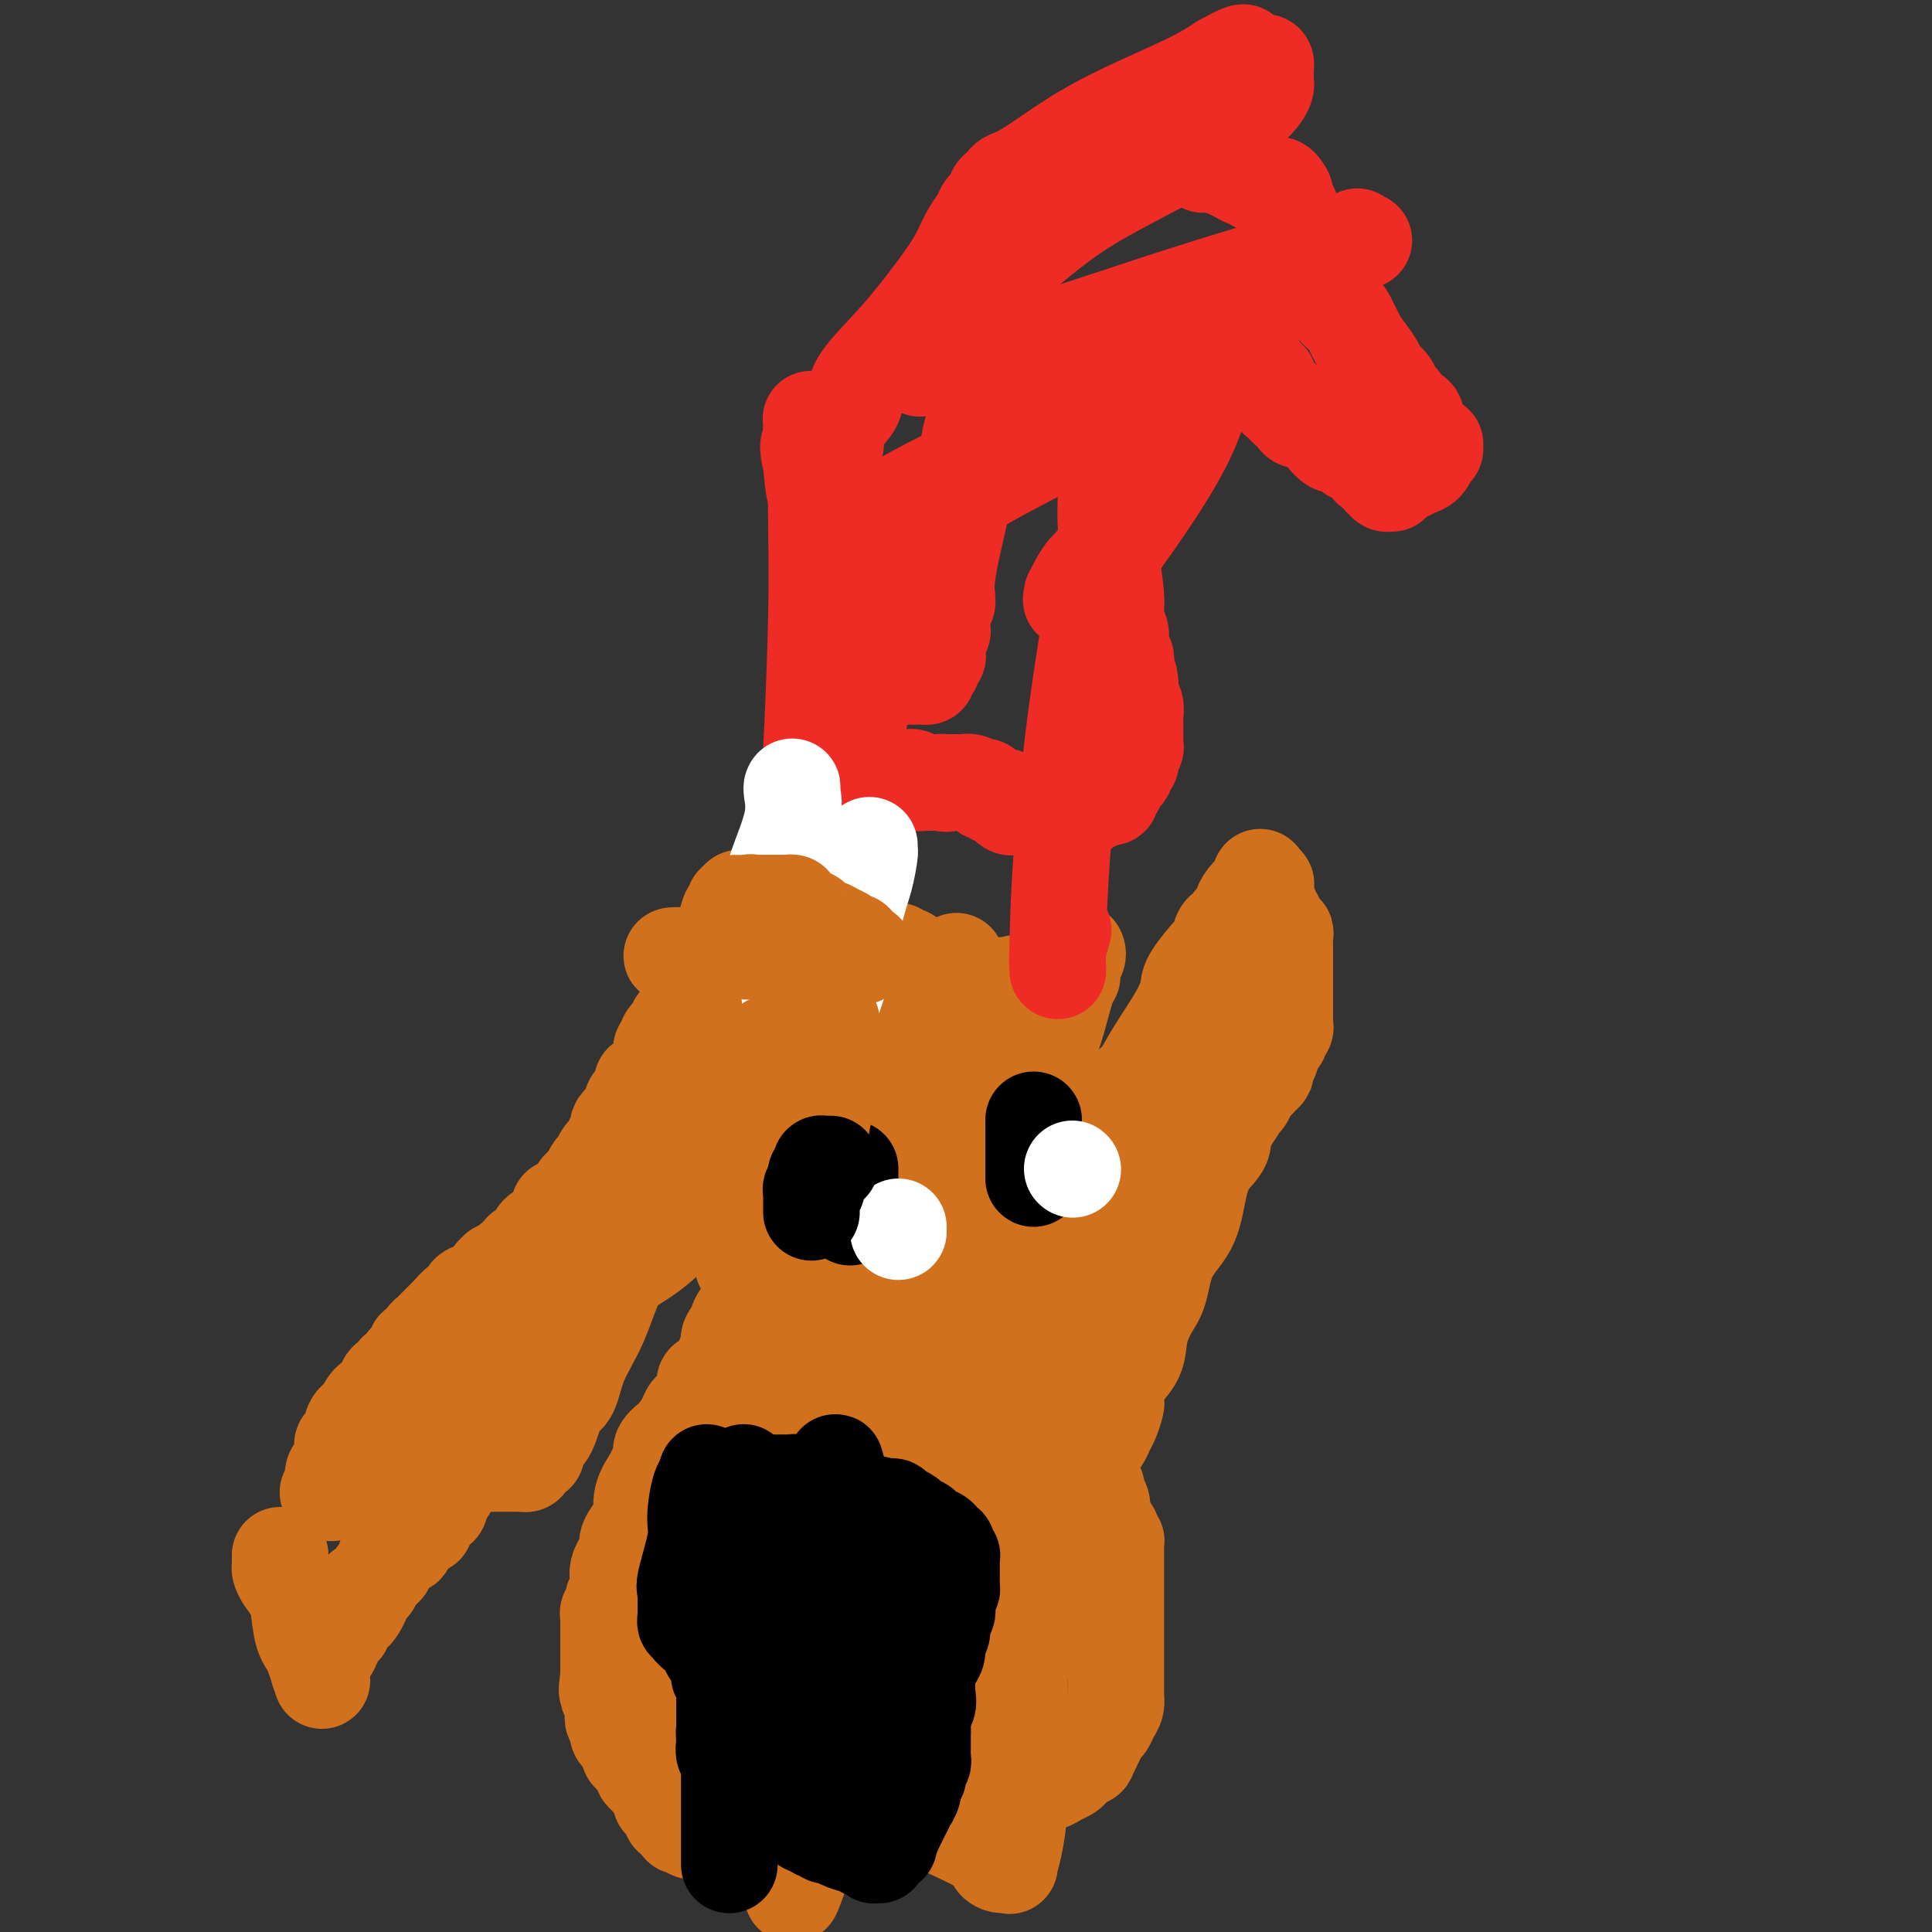 <svg viewBox='0 0 400 400' version='1.1' xmlns='http://www.w3.org/2000/svg' xmlns:xlink='http://www.w3.org/1999/xlink'><rect x="0" y="0" width="400" height="400" fill="#333333" stroke="none"/><g fill='none' stroke='#D2711D' stroke-width='28' stroke-linecap='round' stroke-linejoin='round'><path d='M186,250c-0.453,-0.000 -0.905,-0.000 -1,0c-0.095,0.000 0.168,0.000 0,0c-0.168,-0.000 -0.767,-0.000 -1,0c-0.233,0.000 -0.101,0.000 0,0c0.101,-0.000 0.170,-0.000 0,0c-0.170,0.000 -0.581,0.001 -1,0c-0.419,-0.001 -0.848,-0.004 -1,0c-0.152,0.004 -0.027,0.015 0,0c0.027,-0.015 -0.045,-0.057 0,0c0.045,0.057 0.208,0.212 0,0c-0.208,-0.212 -0.787,-0.792 -1,-1c-0.213,-0.208 -0.061,-0.044 0,0c0.061,0.044 0.030,-0.031 0,0c-0.030,0.031 -0.061,0.167 0,0c0.061,-0.167 0.212,-0.636 0,-1c-0.212,-0.364 -0.789,-0.623 -1,-1c-0.211,-0.377 -0.057,-0.871 0,-1c0.057,-0.129 0.015,0.106 0,0c-0.015,-0.106 -0.004,-0.553 0,-1c0.004,-0.447 0.001,-0.894 0,-1c-0.001,-0.106 0.001,0.129 0,0c-0.001,-0.129 -0.005,-0.623 0,-1c0.005,-0.377 0.020,-0.639 0,-1c-0.020,-0.361 -0.076,-0.821 0,-1c0.076,-0.179 0.283,-0.075 1,0c0.717,0.075 1.945,0.123 6,0c4.055,-0.123 10.938,-0.418 17,-1c6.062,-0.582 11.303,-1.452 15,-2c3.697,-0.548 5.848,-0.774 8,-1'/><path d='M227,237c7.497,-0.757 2.738,-0.148 1,0c-1.738,0.148 -0.456,-0.163 0,0c0.456,0.163 0.084,0.800 0,1c-0.084,0.200 0.118,-0.035 0,0c-0.118,0.035 -0.556,0.342 -1,1c-0.444,0.658 -0.892,1.668 -1,2c-0.108,0.332 0.125,-0.013 0,0c-0.125,0.013 -0.607,0.385 -1,1c-0.393,0.615 -0.697,1.475 -1,2c-0.303,0.525 -0.606,0.715 -1,1c-0.394,0.285 -0.879,0.664 -1,1c-0.121,0.336 0.123,0.630 0,1c-0.123,0.370 -0.613,0.817 -1,1c-0.387,0.183 -0.671,0.102 -1,0c-0.329,-0.102 -0.701,-0.223 -1,0c-0.299,0.223 -0.523,0.792 -1,1c-0.477,0.208 -1.205,0.056 -2,0c-0.795,-0.056 -1.656,-0.016 -2,0c-0.344,0.016 -0.172,0.008 0,0'/></g>
<g fill='none' stroke='#D2711D' stroke-width='12' stroke-linecap='round' stroke-linejoin='round'><path d='M186,211c0.001,-0.089 0.001,-0.178 0,0c-0.001,0.178 -0.004,0.621 0,1c0.004,0.379 0.015,0.692 0,1c-0.015,0.308 -0.056,0.612 0,1c0.056,0.388 0.208,0.862 0,1c-0.208,0.138 -0.777,-0.058 -1,0c-0.223,0.058 -0.101,0.372 0,1c0.101,0.628 0.182,1.572 0,2c-0.182,0.428 -0.626,0.342 -1,1c-0.374,0.658 -0.677,2.060 -1,3c-0.323,0.940 -0.665,1.419 -1,2c-0.335,0.581 -0.664,1.266 -1,2c-0.336,0.734 -0.678,1.517 -1,2c-0.322,0.483 -0.623,0.666 -1,1c-0.377,0.334 -0.829,0.819 -1,1c-0.171,0.181 -0.060,0.059 0,0c0.060,-0.059 0.068,-0.054 0,0c-0.068,0.054 -0.211,0.158 0,0c0.211,-0.158 0.775,-0.578 1,-1c0.225,-0.422 0.112,-0.845 0,-1c-0.112,-0.155 -0.222,-0.042 0,0c0.222,0.042 0.778,0.012 1,0c0.222,-0.012 0.111,-0.006 0,0'/><path d='M180,228c-0.867,2.576 -0.035,0.518 0,0c0.035,-0.518 -0.726,0.506 -1,1c-0.274,0.494 -0.059,0.457 0,1c0.059,0.543 -0.038,1.665 0,2c0.038,0.335 0.210,-0.117 0,0c-0.210,0.117 -0.802,0.802 -1,1c-0.198,0.198 -0.001,-0.091 0,0c0.001,0.091 -0.192,0.563 0,1c0.192,0.437 0.769,0.839 1,1c0.231,0.161 0.115,0.080 0,0'/></g>
<g fill='none' stroke='#D2711D' stroke-width='20' stroke-linecap='round' stroke-linejoin='round'><path d='M223,197c-0.032,-0.068 -0.063,-0.136 0,0c0.063,0.136 0.221,0.476 0,1c-0.221,0.524 -0.820,1.233 -1,2c-0.180,0.767 0.060,1.594 0,2c-0.060,0.406 -0.419,0.392 -1,2c-0.581,1.608 -1.383,4.840 -2,7c-0.617,2.160 -1.048,3.250 -2,6c-0.952,2.750 -2.423,7.160 -4,11c-1.577,3.840 -3.260,7.110 -5,11c-1.740,3.890 -3.539,8.399 -5,12c-1.461,3.601 -2.585,6.294 -3,8c-0.415,1.706 -0.122,2.426 0,3c0.122,0.574 0.071,1.001 0,1c-0.071,-0.001 -0.163,-0.431 0,-1c0.163,-0.569 0.581,-1.277 1,-2c0.419,-0.723 0.841,-1.459 1,-3c0.159,-1.541 0.056,-3.885 0,-6c-0.056,-2.115 -0.067,-4.000 0,-5c0.067,-1.000 0.210,-1.114 0,-2c-0.210,-0.886 -0.774,-2.542 -1,-3c-0.226,-0.458 -0.113,0.284 0,0c0.113,-0.284 0.226,-1.593 0,-2c-0.226,-0.407 -0.793,0.087 -1,0c-0.207,-0.087 -0.056,-0.754 0,-1c0.056,-0.246 0.016,-0.070 0,0c-0.016,0.070 -0.008,0.035 0,0'/><path d='M200,238c-0.013,-3.713 -0.046,-0.994 0,0c0.046,0.994 0.171,0.263 0,0c-0.171,-0.263 -0.638,-0.059 -1,0c-0.362,0.059 -0.619,-0.026 -1,0c-0.381,0.026 -0.887,0.162 -1,0c-0.113,-0.162 0.166,-0.621 0,-1c-0.166,-0.379 -0.776,-0.679 -1,-1c-0.224,-0.321 -0.060,-0.663 0,-1c0.060,-0.337 0.016,-0.668 0,-1c-0.016,-0.332 -0.004,-0.666 0,-1c0.004,-0.334 0.001,-0.667 0,-1c-0.001,-0.333 -0.001,-0.665 0,-1c0.001,-0.335 0.002,-0.673 0,-1c-0.002,-0.327 -0.008,-0.644 0,-1c0.008,-0.356 0.031,-0.753 0,-1c-0.031,-0.247 -0.114,-0.345 0,-1c0.114,-0.655 0.427,-1.867 1,-3c0.573,-1.133 1.408,-2.187 2,-3c0.592,-0.813 0.942,-1.384 1,-2c0.058,-0.616 -0.177,-1.278 0,-2c0.177,-0.722 0.766,-1.504 1,-2c0.234,-0.496 0.114,-0.708 0,-1c-0.114,-0.292 -0.223,-0.666 0,-1c0.223,-0.334 0.777,-0.628 1,-1c0.223,-0.372 0.116,-0.821 0,-1c-0.116,-0.179 -0.241,-0.086 0,0c0.241,0.086 0.849,0.167 1,0c0.151,-0.167 -0.155,-0.581 0,-1c0.155,-0.419 0.773,-0.844 1,-1c0.227,-0.156 0.065,-0.045 0,0c-0.065,0.045 -0.032,0.022 0,0'/><path d='M204,209c1.267,-3.111 0.434,-0.889 0,0c-0.434,0.889 -0.470,0.445 0,0c0.470,-0.445 1.445,-0.890 2,-1c0.555,-0.110 0.688,0.114 1,0c0.312,-0.114 0.801,-0.566 1,-1c0.199,-0.434 0.106,-0.848 0,-1c-0.106,-0.152 -0.226,-0.041 0,0c0.226,0.041 0.796,0.012 1,0c0.204,-0.012 0.041,-0.007 0,0c-0.041,0.007 0.042,0.017 0,0c-0.042,-0.017 -0.207,-0.061 0,0c0.207,0.061 0.788,0.226 1,0c0.212,-0.226 0.057,-0.844 0,-1c-0.057,-0.156 -0.015,0.150 0,0c0.015,-0.150 0.004,-0.757 0,-1c-0.004,-0.243 -0.002,-0.121 0,0'/><path d='M210,204c0.766,-0.774 -0.320,-0.207 -1,0c-0.680,0.207 -0.956,0.056 -1,0c-0.044,-0.056 0.143,-0.015 0,0c-0.143,0.015 -0.615,0.004 -1,0c-0.385,-0.004 -0.681,-0.001 -1,0c-0.319,0.001 -0.659,0.000 -1,0c-0.341,-0.000 -0.683,0.000 -1,0c-0.317,-0.000 -0.611,-0.000 -1,0c-0.389,0.000 -0.874,0.001 -1,0c-0.126,-0.001 0.107,-0.004 0,0c-0.107,0.004 -0.553,0.015 -1,0c-0.447,-0.015 -0.893,-0.057 -1,0c-0.107,0.057 0.126,0.212 0,0c-0.126,-0.212 -0.612,-0.793 -1,-1c-0.388,-0.207 -0.679,-0.041 -1,0c-0.321,0.041 -0.674,-0.041 -1,0c-0.326,0.041 -0.626,0.207 -1,0c-0.374,-0.207 -0.821,-0.788 -1,-1c-0.179,-0.212 -0.091,-0.056 0,0c0.091,0.056 0.183,0.011 0,0c-0.183,-0.011 -0.642,0.011 -1,0c-0.358,-0.011 -0.617,-0.054 -1,0c-0.383,0.054 -0.891,0.207 -1,0c-0.109,-0.207 0.182,-0.772 0,-1c-0.182,-0.228 -0.836,-0.118 -1,0c-0.164,0.118 0.163,0.242 0,0c-0.163,-0.242 -0.814,-0.852 -1,-1c-0.186,-0.148 0.095,0.167 0,0c-0.095,-0.167 -0.564,-0.814 -1,-1c-0.436,-0.186 -0.839,0.090 -1,0c-0.161,-0.090 -0.081,-0.545 0,-1'/><path d='M188,198c-0.799,-0.559 -0.796,0.042 -1,0c-0.204,-0.042 -0.614,-0.728 -1,-1c-0.386,-0.272 -0.747,-0.129 -1,0c-0.253,0.129 -0.396,0.245 -1,0c-0.604,-0.245 -1.669,-0.851 -2,-1c-0.331,-0.149 0.071,0.157 0,0c-0.071,-0.157 -0.614,-0.778 -1,-1c-0.386,-0.222 -0.614,-0.046 -1,0c-0.386,0.046 -0.928,-0.039 -1,0c-0.072,0.039 0.327,0.203 0,0c-0.327,-0.203 -1.379,-0.772 -2,-1c-0.621,-0.228 -0.809,-0.114 -1,0c-0.191,0.114 -0.383,0.227 -1,0c-0.617,-0.227 -1.658,-0.793 -2,-1c-0.342,-0.207 0.014,-0.055 0,0c-0.014,0.055 -0.400,0.015 -1,0c-0.600,-0.015 -1.415,-0.003 -2,0c-0.585,0.003 -0.941,-0.003 -1,0c-0.059,0.003 0.180,0.016 0,0c-0.180,-0.016 -0.780,-0.061 -1,0c-0.220,0.061 -0.059,0.226 0,0c0.059,-0.226 0.016,-0.845 0,-1c-0.016,-0.155 -0.004,0.154 0,0c0.004,-0.154 0.001,-0.772 0,-1c-0.001,-0.228 -0.000,-0.065 0,0c0.000,0.065 0.000,0.033 0,0'/><path d='M168,191c-3.316,-1.078 -1.605,-0.274 -1,0c0.605,0.274 0.106,0.017 0,0c-0.106,-0.017 0.183,0.206 0,0c-0.183,-0.206 -0.837,-0.840 -1,-1c-0.163,-0.160 0.167,0.153 0,0c-0.167,-0.153 -0.829,-0.773 -1,-1c-0.171,-0.227 0.151,-0.061 0,0c-0.151,0.061 -0.776,0.017 -1,0c-0.224,-0.017 -0.049,-0.008 0,0c0.049,0.008 -0.028,0.016 0,0c0.028,-0.016 0.162,-0.057 0,0c-0.162,0.057 -0.618,0.212 -1,0c-0.382,-0.212 -0.690,-0.793 -1,-1c-0.310,-0.207 -0.623,-0.042 -1,0c-0.377,0.042 -0.819,-0.040 -1,0c-0.181,0.040 -0.101,0.203 0,0c0.101,-0.203 0.223,-0.772 0,-1c-0.223,-0.228 -0.791,-0.114 -1,0c-0.209,0.114 -0.060,0.227 0,0c0.060,-0.227 0.030,-0.793 0,-1c-0.030,-0.207 -0.060,-0.056 0,0c0.060,0.056 0.209,0.015 0,0c-0.209,-0.015 -0.778,-0.004 -1,0c-0.222,0.004 -0.098,0.001 0,0c0.098,-0.001 0.171,-0.000 0,0c-0.171,0.000 -0.585,0.000 -1,0'/><path d='M157,186c-1.637,-0.774 -0.228,-0.207 0,0c0.228,0.207 -0.723,0.056 -1,0c-0.277,-0.056 0.122,-0.015 0,0c-0.122,0.015 -0.764,0.004 -1,0c-0.236,-0.004 -0.067,-0.001 0,0c0.067,0.001 0.032,0.000 0,0c-0.032,-0.000 -0.060,0.000 0,0c0.060,-0.000 0.208,-0.001 0,0c-0.208,0.001 -0.774,0.004 -1,0c-0.226,-0.004 -0.113,-0.016 0,0c0.113,0.016 0.226,0.061 0,0c-0.226,-0.061 -0.792,-0.228 -1,0c-0.208,0.228 -0.060,0.849 0,1c0.060,0.151 0.030,-0.170 0,0c-0.030,0.170 -0.061,0.830 0,1c0.061,0.170 0.213,-0.150 0,0c-0.213,0.150 -0.793,0.772 -1,1c-0.207,0.228 -0.042,0.064 0,0c0.042,-0.064 -0.040,-0.027 0,0c0.040,0.027 0.203,0.046 0,0c-0.203,-0.046 -0.772,-0.156 -1,0c-0.228,0.156 -0.114,0.578 0,1'/><path d='M151,190c-0.928,0.635 -0.249,0.222 0,0c0.249,-0.222 0.067,-0.253 0,0c-0.067,0.253 -0.018,0.789 0,1c0.018,0.211 0.006,0.095 0,0c-0.006,-0.095 -0.006,-0.170 0,0c0.006,0.170 0.017,0.586 0,1c-0.017,0.414 -0.061,0.827 0,1c0.061,0.173 0.227,0.105 0,0c-0.227,-0.105 -0.848,-0.249 -1,0c-0.152,0.249 0.166,0.889 0,1c-0.166,0.111 -0.814,-0.307 -1,0c-0.186,0.307 0.090,1.339 0,2c-0.090,0.661 -0.546,0.949 -1,1c-0.454,0.051 -0.905,-0.136 -1,0c-0.095,0.136 0.167,0.596 0,1c-0.167,0.404 -0.762,0.751 -1,1c-0.238,0.249 -0.120,0.399 0,1c0.120,0.601 0.243,1.653 0,2c-0.243,0.347 -0.853,-0.010 -1,0c-0.147,0.010 0.167,0.388 0,1c-0.167,0.612 -0.815,1.459 -1,2c-0.185,0.541 0.095,0.776 0,1c-0.095,0.224 -0.564,0.437 -1,1c-0.436,0.563 -0.838,1.474 -1,2c-0.162,0.526 -0.082,0.666 0,1c0.082,0.334 0.166,0.863 0,1c-0.166,0.137 -0.583,-0.118 -1,0c-0.417,0.118 -0.833,0.609 -1,1c-0.167,0.391 -0.083,0.682 0,1c0.083,0.318 0.167,0.662 0,1c-0.167,0.338 -0.583,0.669 -1,1'/><path d='M139,215c-2.099,3.820 -1.347,0.870 -1,0c0.347,-0.870 0.290,0.339 0,1c-0.290,0.661 -0.812,0.772 -1,1c-0.188,0.228 -0.040,0.572 0,1c0.040,0.428 -0.027,0.941 0,1c0.027,0.059 0.148,-0.334 0,0c-0.148,0.334 -0.565,1.395 -1,2c-0.435,0.605 -0.887,0.754 -1,1c-0.113,0.246 0.114,0.589 0,1c-0.114,0.411 -0.569,0.889 -1,1c-0.431,0.111 -0.836,-0.145 -1,0c-0.164,0.145 -0.085,0.690 0,1c0.085,0.310 0.178,0.383 0,1c-0.178,0.617 -0.626,1.776 -1,2c-0.374,0.224 -0.673,-0.488 -1,0c-0.327,0.488 -0.680,2.176 -1,3c-0.320,0.824 -0.606,0.783 -1,1c-0.394,0.217 -0.897,0.691 -1,1c-0.103,0.309 0.194,0.454 0,1c-0.194,0.546 -0.878,1.493 -1,2c-0.122,0.507 0.317,0.573 0,1c-0.317,0.427 -1.391,1.213 -2,2c-0.609,0.787 -0.754,1.574 -1,2c-0.246,0.426 -0.591,0.491 -1,1c-0.409,0.509 -0.880,1.461 -1,2c-0.120,0.539 0.111,0.666 0,1c-0.111,0.334 -0.566,0.877 -1,1c-0.434,0.123 -0.848,-0.173 -1,0c-0.152,0.173 -0.041,0.816 0,1c0.041,0.184 0.012,-0.090 0,0c-0.012,0.090 -0.006,0.545 0,1'/><path d='M120,248c-2.874,5.046 -0.558,1.160 0,0c0.558,-1.160 -0.643,0.407 -1,1c-0.357,0.593 0.128,0.211 0,0c-0.128,-0.211 -0.870,-0.251 -1,0c-0.130,0.251 0.354,0.793 0,1c-0.354,0.207 -1.544,0.078 -2,0c-0.456,-0.078 -0.178,-0.104 0,0c0.178,0.104 0.255,0.340 0,1c-0.255,0.660 -0.842,1.746 -1,2c-0.158,0.254 0.112,-0.322 0,0c-0.112,0.322 -0.607,1.543 -1,2c-0.393,0.457 -0.683,0.151 -1,0c-0.317,-0.151 -0.662,-0.148 -1,0c-0.338,0.148 -0.668,0.440 -1,1c-0.332,0.560 -0.667,1.389 -1,2c-0.333,0.611 -0.664,1.005 -1,1c-0.336,-0.005 -0.678,-0.409 -1,0c-0.322,0.409 -0.626,1.630 -1,2c-0.374,0.370 -0.818,-0.111 -1,0c-0.182,0.111 -0.101,0.814 0,1c0.101,0.186 0.224,-0.146 0,0c-0.224,0.146 -0.795,0.771 -1,1c-0.205,0.229 -0.045,0.062 0,0c0.045,-0.062 -0.025,-0.017 0,0c0.025,0.017 0.146,0.008 0,0c-0.146,-0.008 -0.560,-0.013 -1,0c-0.440,0.013 -0.905,0.045 -1,0c-0.095,-0.045 0.181,-0.167 0,0c-0.181,0.167 -0.818,0.622 -1,1c-0.182,0.378 0.091,0.679 0,1c-0.091,0.321 -0.545,0.660 -1,1'/><path d='M101,266c-3.860,3.272 -4.008,2.454 -4,2c0.008,-0.454 0.174,-0.542 0,0c-0.174,0.542 -0.687,1.714 -1,2c-0.313,0.286 -0.427,-0.313 -1,0c-0.573,0.313 -1.607,1.537 -2,2c-0.393,0.463 -0.147,0.165 0,0c0.147,-0.165 0.193,-0.198 0,0c-0.193,0.198 -0.625,0.627 -1,1c-0.375,0.373 -0.693,0.692 -1,1c-0.307,0.308 -0.603,0.607 -1,1c-0.397,0.393 -0.894,0.880 -1,1c-0.106,0.120 0.178,-0.128 0,0c-0.178,0.128 -0.817,0.630 -1,1c-0.183,0.370 0.092,0.606 0,1c-0.092,0.394 -0.550,0.947 -1,1c-0.450,0.053 -0.891,-0.393 -1,0c-0.109,0.393 0.115,1.625 0,2c-0.115,0.375 -0.569,-0.106 -1,0c-0.431,0.106 -0.838,0.798 -1,1c-0.162,0.202 -0.080,-0.086 0,0c0.080,0.086 0.157,0.547 0,1c-0.157,0.453 -0.549,0.899 -1,1c-0.451,0.101 -0.961,-0.142 -1,0c-0.039,0.142 0.393,0.669 0,1c-0.393,0.331 -1.611,0.466 -2,1c-0.389,0.534 0.050,1.466 0,2c-0.050,0.534 -0.591,0.671 -1,1c-0.409,0.329 -0.687,0.851 -1,1c-0.313,0.149 -0.661,-0.075 -1,0c-0.339,0.075 -0.668,0.450 -1,1c-0.332,0.550 -0.666,1.275 -1,2'/><path d='M75,293c-4.034,4.114 -1.120,0.900 0,0c1.120,-0.900 0.445,0.514 0,1c-0.445,0.486 -0.659,0.043 -1,0c-0.341,-0.043 -0.809,0.314 -1,1c-0.191,0.686 -0.104,1.701 0,2c0.104,0.299 0.225,-0.117 0,0c-0.225,0.117 -0.796,0.767 -1,1c-0.204,0.233 -0.041,0.047 0,0c0.041,-0.047 -0.042,0.044 0,0c0.042,-0.044 0.207,-0.223 0,0c-0.207,0.223 -0.788,0.847 -1,1c-0.212,0.153 -0.057,-0.167 0,0c0.057,0.167 0.015,0.819 0,1c-0.015,0.181 -0.003,-0.110 0,0c0.003,0.110 -0.002,0.621 0,1c0.002,0.379 0.011,0.625 0,1c-0.011,0.375 -0.041,0.879 0,1c0.041,0.121 0.155,-0.140 0,0c-0.155,0.140 -0.578,0.681 -1,1c-0.422,0.319 -0.844,0.415 -1,1c-0.156,0.585 -0.046,1.659 0,2c0.046,0.341 0.026,-0.052 0,0c-0.026,0.052 -0.060,0.550 0,1c0.060,0.450 0.212,0.853 0,1c-0.212,0.147 -0.788,0.040 -1,0c-0.212,-0.040 -0.061,-0.011 0,0c0.061,0.011 0.030,0.006 0,0'/><path d='M58,322c-0.004,0.328 -0.009,0.657 0,1c0.009,0.343 0.030,0.702 0,1c-0.030,0.298 -0.111,0.537 0,1c0.111,0.463 0.416,1.150 1,2c0.584,0.850 1.448,1.862 2,3c0.552,1.138 0.793,2.403 1,4c0.207,1.597 0.381,3.528 1,5c0.619,1.472 1.682,2.485 2,3c0.318,0.515 -0.111,0.530 0,1c0.111,0.470 0.762,1.394 1,2c0.238,0.606 0.064,0.894 0,1c-0.064,0.106 -0.018,0.030 0,0c0.018,-0.030 0.009,-0.015 0,0'/><path d='M66,346c1.251,3.743 0.378,1.101 0,0c-0.378,-1.101 -0.260,-0.662 0,-1c0.260,-0.338 0.662,-1.453 1,-2c0.338,-0.547 0.613,-0.525 1,-1c0.387,-0.475 0.887,-1.447 1,-2c0.113,-0.553 -0.162,-0.688 0,-1c0.162,-0.312 0.761,-0.801 1,-1c0.239,-0.199 0.117,-0.109 0,0c-0.117,0.109 -0.228,0.237 0,0c0.228,-0.237 0.796,-0.838 1,-1c0.204,-0.162 0.044,0.115 0,0c-0.044,-0.115 0.030,-0.621 0,-1c-0.030,-0.379 -0.162,-0.630 0,-1c0.162,-0.370 0.618,-0.858 1,-1c0.382,-0.142 0.690,0.063 1,0c0.310,-0.063 0.622,-0.394 1,-1c0.378,-0.606 0.822,-1.485 1,-2c0.178,-0.515 0.089,-0.664 0,-1c-0.089,-0.336 -0.178,-0.860 0,-1c0.178,-0.140 0.622,0.103 1,0c0.378,-0.103 0.689,-0.551 1,-1'/><path d='M77,328c1.863,-3.175 1.019,-2.111 1,-2c-0.019,0.111 0.787,-0.729 1,-1c0.213,-0.271 -0.168,0.029 0,0c0.168,-0.029 0.885,-0.386 1,-1c0.115,-0.614 -0.372,-1.484 0,-2c0.372,-0.516 1.603,-0.678 2,-1c0.397,-0.322 -0.038,-0.803 0,-1c0.038,-0.197 0.550,-0.108 1,0c0.450,0.108 0.838,0.235 1,0c0.162,-0.235 0.099,-0.832 0,-1c-0.099,-0.168 -0.234,0.095 0,0c0.234,-0.095 0.837,-0.546 1,-1c0.163,-0.454 -0.115,-0.909 0,-1c0.115,-0.091 0.623,0.182 1,0c0.377,-0.182 0.623,-0.819 1,-1c0.377,-0.181 0.885,0.092 1,0c0.115,-0.092 -0.161,-0.550 0,-1c0.161,-0.450 0.760,-0.891 1,-1c0.240,-0.109 0.121,0.115 0,0c-0.121,-0.115 -0.244,-0.568 0,-1c0.244,-0.432 0.854,-0.841 1,-1c0.146,-0.159 -0.172,-0.066 0,0c0.172,0.066 0.834,0.106 1,0c0.166,-0.106 -0.166,-0.358 0,-1c0.166,-0.642 0.828,-1.674 1,-2c0.172,-0.326 -0.146,0.053 0,0c0.146,-0.053 0.757,-0.539 1,-1c0.243,-0.461 0.117,-0.897 0,-1c-0.117,-0.103 -0.224,0.126 0,0c0.224,-0.126 0.778,-0.607 1,-1c0.222,-0.393 0.111,-0.696 0,-1'/><path d='M94,305c2.587,-3.725 0.553,-1.537 0,-1c-0.553,0.537 0.374,-0.577 1,-1c0.626,-0.423 0.952,-0.155 1,0c0.048,0.155 -0.180,0.197 0,0c0.180,-0.197 0.769,-0.631 1,-1c0.231,-0.369 0.104,-0.671 0,-1c-0.104,-0.329 -0.187,-0.685 0,-1c0.187,-0.315 0.643,-0.590 1,-1c0.357,-0.410 0.617,-0.954 1,-1c0.383,-0.046 0.891,0.408 1,0c0.109,-0.408 -0.181,-1.678 0,-2c0.181,-0.322 0.833,0.302 1,0c0.167,-0.302 -0.151,-1.531 0,-2c0.151,-0.469 0.773,-0.178 1,0c0.227,0.178 0.061,0.244 0,0c-0.061,-0.244 -0.016,-0.796 0,-1c0.016,-0.204 0.005,-0.058 0,0c-0.005,0.058 -0.002,0.029 0,0'/><path d='M118,267c0.003,0.418 0.007,0.836 0,1c-0.007,0.164 -0.024,0.073 0,0c0.024,-0.073 0.091,-0.128 0,0c-0.091,0.128 -0.339,0.439 -1,1c-0.661,0.561 -1.736,1.372 -2,2c-0.264,0.628 0.283,1.071 0,2c-0.283,0.929 -1.396,2.343 -2,3c-0.604,0.657 -0.701,0.558 -1,1c-0.299,0.442 -0.802,1.424 -1,2c-0.198,0.576 -0.092,0.746 0,1c0.092,0.254 0.169,0.591 0,1c-0.169,0.409 -0.582,0.891 -1,1c-0.418,0.109 -0.839,-0.155 -1,0c-0.161,0.155 -0.061,0.728 0,1c0.061,0.272 0.085,0.243 0,0c-0.085,-0.243 -0.277,-0.698 0,-1c0.277,-0.302 1.025,-0.449 2,-2c0.975,-1.551 2.178,-4.507 4,-7c1.822,-2.493 4.261,-4.524 7,-7c2.739,-2.476 5.776,-5.397 8,-8c2.224,-2.603 3.635,-4.886 5,-7c1.365,-2.114 2.682,-4.057 4,-6'/><path d='M139,245c5.540,-7.109 4.889,-6.382 6,-8c1.111,-1.618 3.985,-5.581 6,-9c2.015,-3.419 3.171,-6.293 5,-9c1.829,-2.707 4.329,-5.247 6,-8c1.671,-2.753 2.511,-5.718 3,-7c0.489,-1.282 0.626,-0.879 1,-1c0.374,-0.121 0.983,-0.764 1,-1c0.017,-0.236 -0.559,-0.064 -1,0c-0.441,0.064 -0.748,0.020 -1,0c-0.252,-0.020 -0.450,-0.016 -1,0c-0.550,0.016 -1.453,0.046 -2,0c-0.547,-0.046 -0.738,-0.166 -1,0c-0.262,0.166 -0.595,0.618 -1,1c-0.405,0.382 -0.883,0.692 -1,1c-0.117,0.308 0.127,0.612 0,1c-0.127,0.388 -0.626,0.858 -1,1c-0.374,0.142 -0.622,-0.045 -1,0c-0.378,0.045 -0.885,0.322 -1,1c-0.115,0.678 0.162,1.757 0,2c-0.162,0.243 -0.764,-0.351 -1,0c-0.236,0.351 -0.107,1.646 0,2c0.107,0.354 0.192,-0.234 0,0c-0.192,0.234 -0.660,1.290 -1,2c-0.340,0.710 -0.553,1.076 -1,2c-0.447,0.924 -1.128,2.407 -2,4c-0.872,1.593 -1.936,3.297 -3,5'/><path d='M148,224c-2.169,3.834 -3.091,4.418 -4,6c-0.909,1.582 -1.807,4.160 -3,7c-1.193,2.840 -2.683,5.941 -4,9c-1.317,3.059 -2.460,6.077 -4,9c-1.540,2.923 -3.477,5.752 -5,9c-1.523,3.248 -2.632,6.914 -4,10c-1.368,3.086 -2.997,5.593 -4,8c-1.003,2.407 -1.382,4.715 -2,6c-0.618,1.285 -1.475,1.548 -2,2c-0.525,0.452 -0.719,1.094 -1,2c-0.281,0.906 -0.649,2.075 -1,3c-0.351,0.925 -0.685,1.606 -1,2c-0.315,0.394 -0.610,0.501 -1,1c-0.390,0.499 -0.874,1.391 -1,2c-0.126,0.609 0.107,0.934 0,1c-0.107,0.066 -0.554,-0.126 -1,0c-0.446,0.126 -0.890,0.570 -1,1c-0.110,0.430 0.115,0.847 0,1c-0.115,0.153 -0.569,0.041 -1,0c-0.431,-0.041 -0.837,-0.011 -1,0c-0.163,0.011 -0.082,0.003 -1,0c-0.918,-0.003 -2.834,-0.001 -6,0c-3.166,0.001 -7.580,0.000 -12,0c-4.420,-0.000 -8.845,-0.001 -11,0c-2.155,0.001 -2.042,0.002 -2,0c0.042,-0.002 0.011,-0.009 0,0c-0.011,0.009 -0.003,0.033 0,0c0.003,-0.033 0.001,-0.124 0,0c-0.001,0.124 -0.000,0.464 0,0c0.000,-0.464 0.000,-1.732 0,-3'/><path d='M75,300c0.240,-1.540 1.840,-3.890 5,-6c3.160,-2.110 7.879,-3.978 13,-7c5.121,-3.022 10.643,-7.196 16,-11c5.357,-3.804 10.548,-7.238 15,-10c4.452,-2.762 8.166,-4.852 11,-7c2.834,-2.148 4.790,-4.354 6,-6c1.210,-1.646 1.676,-2.732 2,-3c0.324,-0.268 0.508,0.281 2,-1c1.492,-1.281 4.292,-4.394 7,-7c2.708,-2.606 5.325,-4.706 8,-7c2.675,-2.294 5.407,-4.783 9,-8c3.593,-3.217 8.048,-7.162 11,-10c2.952,-2.838 4.401,-4.567 6,-6c1.599,-1.433 3.346,-2.568 5,-4c1.654,-1.432 3.214,-3.159 4,-4c0.786,-0.841 0.799,-0.796 1,-1c0.201,-0.204 0.592,-0.658 1,-1c0.408,-0.342 0.834,-0.571 1,-1c0.166,-0.429 0.074,-1.056 0,-1c-0.074,0.056 -0.128,0.795 0,1c0.128,0.205 0.439,-0.125 0,0c-0.439,0.125 -1.629,0.705 -2,2c-0.371,1.295 0.076,3.306 -1,6c-1.076,2.694 -3.674,6.071 -7,13c-3.326,6.929 -7.379,17.408 -11,25c-3.621,7.592 -6.811,12.296 -10,17'/><path d='M167,263c-6.233,12.076 -6.817,11.265 -8,13c-1.183,1.735 -2.965,6.016 -4,9c-1.035,2.984 -1.323,4.672 -2,6c-0.677,1.328 -1.743,2.297 -2,3c-0.257,0.703 0.295,1.139 0,2c-0.295,0.861 -1.437,2.148 -2,3c-0.563,0.852 -0.547,1.268 -1,2c-0.453,0.732 -1.374,1.780 -2,3c-0.626,1.220 -0.956,2.613 -1,3c-0.044,0.387 0.199,-0.233 0,0c-0.199,0.233 -0.838,1.320 -1,2c-0.162,0.680 0.154,0.953 0,1c-0.154,0.047 -0.777,-0.131 -1,0c-0.223,0.131 -0.046,0.571 0,1c0.046,0.429 -0.040,0.847 0,1c0.040,0.153 0.207,0.041 0,0c-0.207,-0.041 -0.788,-0.012 -1,0c-0.212,0.012 -0.057,0.008 0,0c0.057,-0.008 0.015,-0.021 0,0c-0.015,0.021 -0.004,0.074 0,0c0.004,-0.074 0.000,-0.275 0,0c-0.000,0.275 0.002,1.025 0,1c-0.002,-0.025 -0.009,-0.826 0,-1c0.009,-0.174 0.033,0.279 0,0c-0.033,-0.279 -0.122,-1.291 0,-3c0.122,-1.709 0.456,-4.114 1,-6c0.544,-1.886 1.298,-3.253 2,-5c0.702,-1.747 1.351,-3.873 2,-6'/><path d='M147,292c1.182,-3.255 1.637,-1.393 2,-2c0.363,-0.607 0.633,-3.682 1,-5c0.367,-1.318 0.830,-0.879 1,-1c0.170,-0.121 0.046,-0.803 0,-1c-0.046,-0.197 -0.013,0.092 0,0c0.013,-0.092 0.007,-0.563 0,-1c-0.007,-0.437 -0.016,-0.838 0,-1c0.016,-0.162 0.056,-0.085 0,0c-0.056,0.085 -0.207,0.177 0,0c0.207,-0.177 0.773,-0.623 1,-1c0.227,-0.377 0.117,-0.684 0,-1c-0.117,-0.316 -0.239,-0.641 0,-1c0.239,-0.359 0.841,-0.752 1,-1c0.159,-0.248 -0.125,-0.352 0,-1c0.125,-0.648 0.659,-1.841 1,-3c0.341,-1.159 0.487,-2.285 1,-4c0.513,-1.715 1.391,-4.019 2,-5c0.609,-0.981 0.948,-0.639 1,-1c0.052,-0.361 -0.182,-1.427 0,-2c0.182,-0.573 0.780,-0.654 1,-1c0.220,-0.346 0.063,-0.956 0,-1c-0.063,-0.044 -0.031,0.478 0,1'/><path d='M159,260c1.904,-4.820 0.665,-0.870 0,1c-0.665,1.870 -0.756,1.661 -1,2c-0.244,0.339 -0.643,1.226 -1,2c-0.357,0.774 -0.674,1.434 -1,2c-0.326,0.566 -0.661,1.037 -1,2c-0.339,0.963 -0.683,2.418 -1,3c-0.317,0.582 -0.607,0.292 -1,1c-0.393,0.708 -0.889,2.413 -1,3c-0.111,0.587 0.162,0.055 0,0c-0.162,-0.055 -0.760,0.366 -1,1c-0.240,0.634 -0.121,1.479 0,2c0.121,0.521 0.244,0.717 0,1c-0.244,0.283 -0.854,0.654 -1,1c-0.146,0.346 0.172,0.666 0,1c-0.172,0.334 -0.833,0.682 -1,1c-0.167,0.318 0.162,0.606 0,1c-0.162,0.394 -0.814,0.893 -1,1c-0.186,0.107 0.094,-0.178 0,0c-0.094,0.178 -0.561,0.817 -1,1c-0.439,0.183 -0.849,-0.092 -1,0c-0.151,0.092 -0.045,0.551 0,1c0.045,0.449 0.027,0.889 0,1c-0.027,0.111 -0.063,-0.106 0,0c0.063,0.106 0.224,0.534 0,1c-0.224,0.466 -0.834,0.969 -1,1c-0.166,0.031 0.113,-0.409 0,0c-0.113,0.409 -0.618,1.666 -1,2c-0.382,0.334 -0.641,-0.256 -1,0c-0.359,0.256 -0.817,1.359 -1,2c-0.183,0.641 -0.092,0.821 0,1'/><path d='M142,295c-2.803,5.590 -1.310,2.064 -1,1c0.310,-1.064 -0.561,0.334 -1,1c-0.439,0.666 -0.445,0.600 -1,1c-0.555,0.400 -1.659,1.267 -2,2c-0.341,0.733 0.081,1.331 0,2c-0.081,0.669 -0.664,1.410 -1,2c-0.336,0.590 -0.423,1.029 -1,2c-0.577,0.971 -1.642,2.472 -2,4c-0.358,1.528 -0.008,3.081 0,4c0.008,0.919 -0.327,1.205 -1,2c-0.673,0.795 -1.683,2.100 -2,3c-0.317,0.900 0.060,1.396 0,2c-0.060,0.604 -0.556,1.317 -1,2c-0.444,0.683 -0.837,1.335 -1,2c-0.163,0.665 -0.095,1.344 0,2c0.095,0.656 0.218,1.290 0,2c-0.218,0.710 -0.776,1.495 -1,2c-0.224,0.505 -0.112,0.729 0,1c0.112,0.271 0.226,0.587 0,1c-0.226,0.413 -0.793,0.922 -1,1c-0.207,0.078 -0.056,-0.273 0,0c0.056,0.273 0.015,1.172 0,2c-0.015,0.828 -0.004,1.584 0,2c0.004,0.416 0.001,0.492 0,1c-0.001,0.508 -0.000,1.449 0,2c0.000,0.551 0.000,0.712 0,1c-0.000,0.288 -0.000,0.704 0,1c0.000,0.296 0.000,0.471 0,1c-0.000,0.529 -0.000,1.412 0,2c0.000,0.588 0.000,0.882 0,1c-0.000,0.118 -0.000,0.059 0,0'/><path d='M126,347c-0.623,4.737 -0.181,2.580 0,2c0.181,-0.580 0.101,0.418 0,1c-0.101,0.582 -0.223,0.747 0,1c0.223,0.253 0.792,0.594 1,1c0.208,0.406 0.056,0.878 0,1c-0.056,0.122 -0.016,-0.107 0,0c0.016,0.107 0.008,0.551 0,1c-0.008,0.449 -0.016,0.904 0,1c0.016,0.096 0.057,-0.168 0,0c-0.057,0.168 -0.211,0.766 0,1c0.211,0.234 0.788,0.104 1,0c0.212,-0.104 0.061,-0.182 0,0c-0.061,0.182 -0.031,0.622 0,1c0.031,0.378 0.065,0.693 0,1c-0.065,0.307 -0.228,0.607 0,1c0.228,0.393 0.848,0.878 1,1c0.152,0.122 -0.166,-0.121 0,0c0.166,0.121 0.814,0.606 1,1c0.186,0.394 -0.090,0.697 0,1c0.090,0.303 0.546,0.606 1,1c0.454,0.394 0.905,0.879 1,1c0.095,0.121 -0.168,-0.123 0,0c0.168,0.123 0.766,0.611 1,1c0.234,0.389 0.105,0.678 0,1c-0.105,0.322 -0.187,0.678 0,1c0.187,0.322 0.642,0.611 1,1c0.358,0.389 0.618,0.878 1,1c0.382,0.122 0.886,-0.122 1,0c0.114,0.122 -0.162,0.610 0,1c0.162,0.390 0.760,0.683 1,1c0.240,0.317 0.120,0.659 0,1'/><path d='M137,372c1.392,2.237 0.372,1.330 0,1c-0.372,-0.330 -0.096,-0.084 0,0c0.096,0.084 0.011,0.007 0,0c-0.011,-0.007 0.054,0.055 0,0c-0.054,-0.055 -0.225,-0.226 0,0c0.225,0.226 0.845,0.849 1,1c0.155,0.151 -0.154,-0.170 0,0c0.154,0.170 0.772,0.830 1,1c0.228,0.170 0.065,-0.152 0,0c-0.065,0.152 -0.033,0.777 0,1c0.033,0.223 0.065,0.045 0,0c-0.065,-0.045 -0.227,0.044 0,0c0.227,-0.044 0.845,-0.222 1,0c0.155,0.222 -0.151,0.844 0,1c0.151,0.156 0.759,-0.154 1,0c0.241,0.154 0.116,0.772 0,1c-0.116,0.228 -0.224,0.065 0,0c0.224,-0.065 0.781,-0.031 1,0c0.219,0.031 0.101,0.061 0,0c-0.101,-0.061 -0.186,-0.212 0,0c0.186,0.212 0.642,0.789 1,1c0.358,0.211 0.617,0.056 1,0c0.383,-0.056 0.890,-0.015 1,0c0.110,0.015 -0.178,0.003 0,0c0.178,-0.003 0.821,0.003 1,0c0.179,-0.003 -0.108,-0.016 0,0c0.108,0.016 0.609,0.059 1,0c0.391,-0.059 0.672,-0.222 1,0c0.328,0.222 0.704,0.829 1,1c0.296,0.171 0.513,-0.094 1,0c0.487,0.094 1.243,0.547 2,1'/><path d='M152,381c1.575,0.309 1.014,0.083 1,0c-0.014,-0.083 0.521,-0.022 1,0c0.479,0.022 0.902,0.006 1,0c0.098,-0.006 -0.128,-0.002 0,0c0.128,0.002 0.612,0.000 1,0c0.388,-0.000 0.680,-0.000 1,0c0.320,0.000 0.667,-0.000 1,0c0.333,0.000 0.653,0.001 1,0c0.347,-0.001 0.723,-0.004 1,0c0.277,0.004 0.456,0.016 1,0c0.544,-0.016 1.455,-0.061 2,0c0.545,0.061 0.725,0.226 1,0c0.275,-0.226 0.646,-0.844 1,-1c0.354,-0.156 0.690,0.150 1,0c0.310,-0.150 0.594,-0.758 1,-1c0.406,-0.242 0.935,-0.120 1,0c0.065,0.120 -0.332,0.238 0,0c0.332,-0.238 1.395,-0.834 2,-1c0.605,-0.166 0.754,0.096 1,0c0.246,-0.096 0.591,-0.550 1,-1c0.409,-0.450 0.883,-0.895 1,-1c0.117,-0.105 -0.123,0.131 0,0c0.123,-0.131 0.607,-0.628 1,-1c0.393,-0.372 0.693,-0.619 1,-1c0.307,-0.381 0.621,-0.894 1,-1c0.379,-0.106 0.822,0.197 1,0c0.178,-0.197 0.089,-0.892 0,-1c-0.089,-0.108 -0.178,0.373 0,0c0.178,-0.373 0.625,-1.600 1,-2c0.375,-0.400 0.679,0.029 1,0c0.321,-0.029 0.661,-0.514 1,-1'/><path d='M180,369c2.638,-2.031 1.232,-1.108 1,-1c-0.232,0.108 0.711,-0.600 1,-1c0.289,-0.400 -0.076,-0.492 0,-1c0.076,-0.508 0.593,-1.430 1,-2c0.407,-0.570 0.704,-0.786 1,-1c0.296,-0.214 0.590,-0.424 1,-1c0.410,-0.576 0.936,-1.518 1,-2c0.064,-0.482 -0.334,-0.504 0,-1c0.334,-0.496 1.399,-1.467 2,-2c0.601,-0.533 0.737,-0.628 1,-1c0.263,-0.372 0.652,-1.019 1,-2c0.348,-0.981 0.657,-2.294 1,-3c0.343,-0.706 0.722,-0.804 1,-1c0.278,-0.196 0.454,-0.491 1,-1c0.546,-0.509 1.460,-1.232 2,-2c0.540,-0.768 0.704,-1.582 1,-2c0.296,-0.418 0.724,-0.441 1,-1c0.276,-0.559 0.402,-1.655 1,-2c0.598,-0.345 1.670,0.062 2,0c0.330,-0.062 -0.081,-0.594 0,-1c0.081,-0.406 0.655,-0.686 1,-1c0.345,-0.314 0.461,-0.664 1,-1c0.539,-0.336 1.500,-0.660 2,-1c0.500,-0.340 0.540,-0.696 1,-1c0.460,-0.304 1.342,-0.557 2,-1c0.658,-0.443 1.094,-1.077 2,-2c0.906,-0.923 2.284,-2.134 3,-3c0.716,-0.866 0.770,-1.387 1,-2c0.230,-0.613 0.637,-1.318 1,-2c0.363,-0.682 0.681,-1.341 1,-2'/><path d='M215,325c3.874,-3.991 1.559,-0.968 1,0c-0.559,0.968 0.637,-0.120 1,-1c0.363,-0.880 -0.106,-1.553 0,-2c0.106,-0.447 0.788,-0.669 1,-1c0.212,-0.331 -0.046,-0.771 0,-1c0.046,-0.229 0.397,-0.248 1,-1c0.603,-0.752 1.458,-2.236 2,-3c0.542,-0.764 0.770,-0.809 1,-2c0.230,-1.191 0.461,-3.530 1,-5c0.539,-1.470 1.387,-2.071 2,-3c0.613,-0.929 0.990,-2.187 1,-3c0.010,-0.813 -0.347,-1.181 0,-2c0.347,-0.819 1.400,-2.088 2,-3c0.600,-0.912 0.749,-1.465 1,-2c0.251,-0.535 0.604,-1.052 1,-2c0.396,-0.948 0.835,-2.328 1,-3c0.165,-0.672 0.057,-0.636 0,-1c-0.057,-0.364 -0.062,-1.130 0,-2c0.062,-0.870 0.191,-1.846 1,-3c0.809,-1.154 2.298,-2.485 3,-4c0.702,-1.515 0.618,-3.214 1,-5c0.382,-1.786 1.229,-3.659 2,-5c0.771,-1.341 1.465,-2.151 2,-4c0.535,-1.849 0.911,-4.739 2,-7c1.089,-2.261 2.890,-3.895 4,-6c1.110,-2.105 1.530,-4.682 2,-7c0.470,-2.318 0.991,-4.378 2,-6c1.009,-1.622 2.508,-2.806 3,-4c0.492,-1.194 -0.021,-2.398 0,-3c0.021,-0.602 0.578,-0.600 1,-1c0.422,-0.400 0.711,-1.200 1,-2'/><path d='M255,231c6.349,-14.932 2.222,-5.261 1,-2c-1.222,3.261 0.460,0.113 1,-1c0.540,-1.113 -0.063,-0.192 0,0c0.063,0.192 0.790,-0.344 1,-1c0.210,-0.656 -0.097,-1.433 0,-2c0.097,-0.567 0.599,-0.924 1,-1c0.401,-0.076 0.700,0.129 1,0c0.300,-0.129 0.601,-0.592 1,-1c0.399,-0.408 0.896,-0.761 1,-1c0.104,-0.239 -0.183,-0.366 0,-1c0.183,-0.634 0.838,-1.777 1,-2c0.162,-0.223 -0.168,0.473 0,0c0.168,-0.473 0.833,-2.116 1,-3c0.167,-0.884 -0.166,-1.010 0,-1c0.166,0.010 0.829,0.157 1,0c0.171,-0.157 -0.150,-0.617 0,-1c0.150,-0.383 0.772,-0.690 1,-1c0.228,-0.310 0.061,-0.623 0,-1c-0.061,-0.377 -0.016,-0.818 0,-1c0.016,-0.182 0.004,-0.105 0,0c-0.004,0.105 -0.001,0.240 0,0c0.001,-0.240 0.000,-0.853 0,-1c-0.000,-0.147 -0.000,0.172 0,0c0.000,-0.172 0.000,-0.833 0,-1c-0.000,-0.167 -0.000,0.162 0,0c0.000,-0.162 0.000,-0.813 0,-1c-0.000,-0.187 -0.000,0.091 0,0c0.000,-0.091 0.000,-0.550 0,-1c-0.000,-0.450 -0.000,-0.890 0,-1c0.000,-0.110 0.000,0.112 0,0c-0.000,-0.112 -0.000,-0.556 0,-1'/><path d='M266,205c-0.000,-1.352 -0.000,-0.734 0,-1c0.000,-0.266 0.000,-1.418 0,-2c-0.000,-0.582 -0.000,-0.593 0,-1c0.000,-0.407 0.001,-1.209 0,-2c-0.001,-0.791 -0.004,-1.570 0,-2c0.004,-0.430 0.015,-0.512 0,-1c-0.015,-0.488 -0.055,-1.384 0,-2c0.055,-0.616 0.207,-0.953 0,-1c-0.207,-0.047 -0.772,0.195 -1,0c-0.228,-0.195 -0.117,-0.827 0,-1c0.117,-0.173 0.241,0.112 0,0c-0.241,-0.112 -0.848,-0.621 -1,-1c-0.152,-0.379 0.152,-0.627 0,-1c-0.152,-0.373 -0.759,-0.871 -1,-1c-0.241,-0.129 -0.117,0.110 0,0c0.117,-0.110 0.228,-0.569 0,-1c-0.228,-0.431 -0.793,-0.833 -1,-1c-0.207,-0.167 -0.055,-0.097 0,0c0.055,0.097 0.015,0.222 0,0c-0.015,-0.222 -0.004,-0.792 0,-1c0.004,-0.208 0.001,-0.056 0,0c-0.001,0.056 -0.000,0.015 0,0c0.000,-0.015 0.000,-0.004 0,0c-0.000,0.004 -0.000,0.002 0,0'/><path d='M262,186c-0.619,-3.182 -0.166,-1.637 0,-1c0.166,0.637 0.044,0.367 0,0c-0.044,-0.367 -0.012,-0.831 0,-1c0.012,-0.169 0.003,-0.044 0,0c-0.003,0.044 -0.001,0.008 0,0c0.001,-0.008 0.001,0.013 0,0c-0.001,-0.013 -0.004,-0.060 0,0c0.004,0.060 0.015,0.226 0,0c-0.015,-0.226 -0.057,-0.845 0,-1c0.057,-0.155 0.211,0.154 0,0c-0.211,-0.154 -0.788,-0.772 -1,-1c-0.212,-0.228 -0.061,-0.065 0,0c0.061,0.065 0.030,0.033 0,0'/><path d='M261,182c-0.163,-0.670 -0.072,-0.344 0,0c0.072,0.344 0.125,0.708 0,1c-0.125,0.292 -0.429,0.512 -1,1c-0.571,0.488 -1.410,1.242 -2,2c-0.590,0.758 -0.932,1.518 -1,2c-0.068,0.482 0.137,0.686 0,1c-0.137,0.314 -0.615,0.737 -1,1c-0.385,0.263 -0.678,0.367 -1,1c-0.322,0.633 -0.675,1.794 -1,2c-0.325,0.206 -0.622,-0.543 -1,0c-0.378,0.543 -0.836,2.378 -1,3c-0.164,0.622 -0.032,0.031 -1,1c-0.968,0.969 -3.036,3.499 -4,5c-0.964,1.501 -0.825,1.973 -1,3c-0.175,1.027 -0.663,2.610 -2,5c-1.337,2.390 -3.524,5.586 -5,8c-1.476,2.414 -2.242,4.047 -3,5c-0.758,0.953 -1.508,1.225 -2,2c-0.492,0.775 -0.724,2.054 -1,3c-0.276,0.946 -0.594,1.558 -1,2c-0.406,0.442 -0.899,0.713 -1,1c-0.101,0.287 0.190,0.589 0,1c-0.190,0.411 -0.862,0.929 -1,1c-0.138,0.071 0.259,-0.306 0,0c-0.259,0.306 -1.174,1.295 -2,2c-0.826,0.705 -1.561,1.127 -2,2c-0.439,0.873 -0.580,2.197 -4,6c-3.420,3.803 -10.120,10.087 -16,16c-5.880,5.913 -10.940,11.457 -16,17'/><path d='M190,276c-8.206,8.280 -12.719,12.481 -18,18c-5.281,5.519 -11.328,12.354 -15,17c-3.672,4.646 -4.967,7.101 -6,9c-1.033,1.899 -1.804,3.243 -2,4c-0.196,0.757 0.184,0.928 0,1c-0.184,0.072 -0.930,0.045 -1,0c-0.070,-0.045 0.538,-0.109 1,0c0.462,0.109 0.779,0.391 1,0c0.221,-0.391 0.345,-1.454 2,-3c1.655,-1.546 4.840,-3.576 7,-5c2.160,-1.424 3.296,-2.241 4,-3c0.704,-0.759 0.976,-1.459 1,-2c0.024,-0.541 -0.200,-0.923 0,-1c0.200,-0.077 0.825,0.153 1,0c0.175,-0.153 -0.101,-0.687 0,-1c0.101,-0.313 0.580,-0.403 1,-1c0.420,-0.597 0.781,-1.700 1,-2c0.219,-0.300 0.295,0.205 1,0c0.705,-0.205 2.040,-1.119 3,-2c0.960,-0.881 1.546,-1.727 2,-2c0.454,-0.273 0.776,0.029 1,0c0.224,-0.029 0.349,-0.389 1,-1c0.651,-0.611 1.829,-1.472 3,-2c1.171,-0.528 2.335,-0.722 3,-1c0.665,-0.278 0.833,-0.639 1,-1'/><path d='M182,298c5.434,-4.018 2.521,-1.061 2,0c-0.521,1.061 1.352,0.228 2,0c0.648,-0.228 0.072,0.150 0,0c-0.072,-0.150 0.359,-0.829 1,-1c0.641,-0.171 1.491,0.165 2,0c0.509,-0.165 0.675,-0.833 1,-1c0.325,-0.167 0.808,0.166 1,0c0.192,-0.166 0.093,-0.833 0,-1c-0.093,-0.167 -0.179,0.164 0,0c0.179,-0.164 0.621,-0.822 1,-1c0.379,-0.178 0.693,0.125 1,0c0.307,-0.125 0.607,-0.678 1,-1c0.393,-0.322 0.878,-0.414 1,-1c0.122,-0.586 -0.119,-1.665 0,-2c0.119,-0.335 0.599,0.075 1,0c0.401,-0.075 0.723,-0.636 1,-1c0.277,-0.364 0.508,-0.531 1,-1c0.492,-0.469 1.244,-1.239 2,-2c0.756,-0.761 1.516,-1.513 2,-2c0.484,-0.487 0.693,-0.710 1,-1c0.307,-0.290 0.712,-0.646 1,-1c0.288,-0.354 0.458,-0.707 1,-1c0.542,-0.293 1.455,-0.527 2,-1c0.545,-0.473 0.723,-1.183 1,-2c0.277,-0.817 0.652,-1.739 1,-2c0.348,-0.261 0.668,0.140 1,0c0.332,-0.140 0.677,-0.821 1,-1c0.323,-0.179 0.626,0.144 1,0c0.374,-0.144 0.821,-0.755 1,-1c0.179,-0.245 0.089,-0.122 0,0'/><path d='M213,274c3.714,-3.557 0.999,-0.949 0,0c-0.999,0.949 -0.283,0.239 0,0c0.283,-0.239 0.131,-0.009 0,0c-0.131,0.009 -0.243,-0.205 0,0c0.243,0.205 0.840,0.827 1,1c0.160,0.173 -0.116,-0.105 0,0c0.116,0.105 0.623,0.593 1,1c0.377,0.407 0.622,0.734 1,1c0.378,0.266 0.889,0.470 1,1c0.111,0.530 -0.176,1.385 0,2c0.176,0.615 0.816,0.989 1,1c0.184,0.011 -0.086,-0.341 0,0c0.086,0.341 0.530,1.375 1,2c0.470,0.625 0.966,0.843 1,1c0.034,0.157 -0.394,0.254 0,1c0.394,0.746 1.611,2.141 2,3c0.389,0.859 -0.050,1.184 0,2c0.050,0.816 0.588,2.125 1,3c0.412,0.875 0.698,1.316 1,2c0.302,0.684 0.621,1.612 1,3c0.379,1.388 0.819,3.235 1,4c0.181,0.765 0.105,0.446 0,1c-0.105,0.554 -0.238,1.980 0,3c0.238,1.020 0.847,1.634 1,2c0.153,0.366 -0.151,0.483 0,1c0.151,0.517 0.757,1.433 1,2c0.243,0.567 0.121,0.783 0,1'/><path d='M228,312c0.944,3.890 0.305,1.616 0,1c-0.305,-0.616 -0.274,0.427 0,1c0.274,0.573 0.792,0.675 1,1c0.208,0.325 0.107,0.875 0,1c-0.107,0.125 -0.221,-0.173 0,0c0.221,0.173 0.777,0.816 1,1c0.223,0.184 0.112,-0.091 0,0c-0.112,0.091 -0.226,0.549 0,1c0.226,0.451 0.793,0.895 1,1c0.207,0.105 0.056,-0.127 0,0c-0.056,0.127 -0.015,0.615 0,1c0.015,0.385 0.004,0.666 0,1c-0.004,0.334 -0.001,0.719 0,1c0.001,0.281 0.000,0.458 0,1c-0.000,0.542 -0.000,1.450 0,2c0.000,0.550 0.000,0.743 0,1c-0.000,0.257 -0.000,0.578 0,1c0.000,0.422 -0.000,0.943 0,2c0.000,1.057 0.000,2.648 0,4c-0.000,1.352 -0.000,2.466 0,4c0.000,1.534 0.001,3.489 0,5c-0.001,1.511 -0.003,2.579 0,4c0.003,1.421 0.012,3.197 0,4c-0.012,0.803 -0.045,0.634 0,1c0.045,0.366 0.167,1.267 0,2c-0.167,0.733 -0.622,1.299 -1,2c-0.378,0.701 -0.679,1.539 -1,2c-0.321,0.461 -0.663,0.547 -1,1c-0.337,0.453 -0.668,1.272 -1,2c-0.332,0.728 -0.666,1.364 -1,2'/><path d='M226,362c-0.892,1.797 -0.623,1.791 -1,2c-0.377,0.209 -1.399,0.634 -2,1c-0.601,0.366 -0.782,0.672 -1,1c-0.218,0.328 -0.473,0.676 -1,1c-0.527,0.324 -1.326,0.623 -2,1c-0.674,0.377 -1.224,0.833 -2,1c-0.776,0.167 -1.776,0.045 -4,0c-2.224,-0.045 -5.670,-0.012 -9,0c-3.330,0.012 -6.544,0.004 -10,0c-3.456,-0.004 -7.152,-0.005 -11,0c-3.848,0.005 -7.846,0.016 -10,0c-2.154,-0.016 -2.465,-0.057 -3,0c-0.535,0.057 -1.295,0.214 -2,0c-0.705,-0.214 -1.355,-0.800 -2,-1c-0.645,-0.200 -1.285,-0.015 -2,0c-0.715,0.015 -1.504,-0.140 -4,-1c-2.496,-0.860 -6.699,-2.427 -10,-3c-3.301,-0.573 -5.700,-0.154 -7,0c-1.300,0.154 -1.500,0.041 -2,0c-0.500,-0.041 -1.301,-0.011 -2,0c-0.699,0.011 -1.298,0.003 -2,0c-0.702,-0.003 -1.509,-0.001 -2,0c-0.491,0.001 -0.668,0.000 -1,0c-0.332,-0.000 -0.820,-0.000 -1,0c-0.180,0.000 -0.051,0.000 0,0c0.051,-0.000 0.026,-0.000 0,0'/><path d='M133,364c-5.689,-1.178 -1.410,-1.621 2,-5c3.410,-3.379 5.952,-9.692 10,-17c4.048,-7.308 9.603,-15.611 17,-25c7.397,-9.389 16.637,-19.863 24,-29c7.363,-9.137 12.847,-16.935 18,-25c5.153,-8.065 9.973,-16.396 12,-20c2.027,-3.604 1.261,-2.482 1,-2c-0.261,0.482 -0.017,0.324 0,0c0.017,-0.324 -0.191,-0.815 0,-1c0.191,-0.185 0.783,-0.066 1,0c0.217,0.066 0.060,0.079 0,0c-0.060,-0.079 -0.022,-0.250 0,0c0.022,0.250 0.029,0.919 0,1c-0.029,0.081 -0.094,-0.427 0,0c0.094,0.427 0.347,1.791 -1,5c-1.347,3.209 -4.294,8.265 -9,19c-4.706,10.735 -11.173,27.150 -16,39c-4.827,11.850 -8.015,19.137 -11,28c-2.985,8.863 -5.767,19.303 -8,28c-2.233,8.697 -3.918,15.651 -5,20c-1.082,4.349 -1.560,6.094 -2,7c-0.440,0.906 -0.840,0.973 -1,1c-0.160,0.027 -0.080,0.013 0,0'/><path d='M165,388c-2.289,8.506 -0.013,1.772 1,-1c1.013,-2.772 0.762,-1.580 2,-4c1.238,-2.420 3.966,-8.451 7,-14c3.034,-5.549 6.374,-10.617 10,-18c3.626,-7.383 7.538,-17.080 11,-24c3.462,-6.920 6.475,-11.063 13,-24c6.525,-12.937 16.561,-34.666 21,-45c4.439,-10.334 3.281,-9.271 5,-14c1.719,-4.729 6.316,-15.248 9,-23c2.684,-7.752 3.455,-12.736 4,-15c0.545,-2.264 0.865,-1.807 1,-2c0.135,-0.193 0.087,-1.038 0,-1c-0.087,0.038 -0.211,0.957 0,1c0.211,0.043 0.757,-0.790 0,1c-0.757,1.790 -2.818,6.203 -5,12c-2.182,5.797 -4.486,12.978 -7,21c-2.514,8.022 -5.239,16.885 -8,25c-2.761,8.115 -5.560,15.484 -7,23c-1.440,7.516 -1.522,15.180 -2,20c-0.478,4.820 -1.353,6.795 -2,9c-0.647,2.205 -1.067,4.640 -1,6c0.067,1.360 0.622,1.646 0,3c-0.622,1.354 -2.419,3.778 -3,5c-0.581,1.222 0.055,1.244 0,2c-0.055,0.756 -0.802,2.247 -1,4c-0.198,1.753 0.153,3.769 0,5c-0.153,1.231 -0.810,1.678 -1,2c-0.190,0.322 0.089,0.521 0,1c-0.089,0.479 -0.544,1.240 -1,2'/><path d='M211,345c-1.702,9.139 -0.456,2.487 0,0c0.456,-2.487 0.122,-0.810 0,0c-0.122,0.810 -0.033,0.753 0,1c0.033,0.247 0.009,0.797 0,1c-0.009,0.203 -0.002,0.058 0,0c0.002,-0.058 0.001,-0.027 0,0c-0.001,0.027 -0.000,0.052 0,0c0.000,-0.052 0.000,-0.181 0,0c-0.000,0.181 -0.000,0.672 0,1c0.000,0.328 0.001,0.493 0,1c-0.001,0.507 -0.003,1.356 0,3c0.003,1.644 0.011,4.084 0,6c-0.011,1.916 -0.040,3.308 0,6c0.040,2.692 0.151,6.683 0,10c-0.151,3.317 -0.562,5.961 -1,8c-0.438,2.039 -0.901,3.474 -1,4c-0.099,0.526 0.167,0.142 0,0c-0.167,-0.142 -0.768,-0.041 -1,0c-0.232,0.041 -0.096,0.021 0,0c0.096,-0.021 0.152,-0.044 0,0c-0.152,0.044 -0.510,0.155 -1,0c-0.490,-0.155 -1.111,-0.578 -1,-1c0.111,-0.422 0.953,-0.844 -3,-3c-3.953,-2.156 -12.701,-6.044 -18,-8c-5.299,-1.956 -7.150,-1.978 -9,-2'/><path d='M176,372c-5.676,-2.572 -3.365,-2.001 -3,-2c0.365,0.001 -1.215,-0.569 -2,-1c-0.785,-0.431 -0.773,-0.722 -1,-1c-0.227,-0.278 -0.691,-0.544 -1,-1c-0.309,-0.456 -0.463,-1.101 -1,-2c-0.537,-0.899 -1.457,-2.052 -2,-3c-0.543,-0.948 -0.710,-1.692 -1,-2c-0.290,-0.308 -0.704,-0.180 -1,-1c-0.296,-0.820 -0.475,-2.588 -1,-4c-0.525,-1.412 -1.394,-2.467 -2,-3c-0.606,-0.533 -0.947,-0.545 -1,-1c-0.053,-0.455 0.181,-1.355 0,-2c-0.181,-0.645 -0.776,-1.035 -1,-2c-0.224,-0.965 -0.076,-2.506 0,-4c0.076,-1.494 0.079,-2.942 0,-5c-0.079,-2.058 -0.241,-4.727 0,-7c0.241,-2.273 0.883,-4.151 1,-6c0.117,-1.849 -0.292,-3.669 0,-6c0.292,-2.331 1.283,-5.175 2,-8c0.717,-2.825 1.159,-5.633 3,-11c1.841,-5.367 5.082,-13.293 7,-19c1.918,-5.707 2.514,-9.193 3,-13c0.486,-3.807 0.862,-7.934 2,-11c1.138,-3.066 3.037,-5.070 4,-7c0.963,-1.930 0.990,-3.785 1,-5c0.010,-1.215 0.003,-1.789 0,-2c-0.003,-0.211 -0.001,-0.060 0,0c0.001,0.060 0.000,0.030 0,0'/><path d='M182,243c3.558,-13.509 0.954,-3.280 0,1c-0.954,4.280 -0.260,2.611 0,3c0.260,0.389 0.084,2.834 -1,6c-1.084,3.166 -3.075,7.051 -4,10c-0.925,2.949 -0.784,4.961 -1,7c-0.216,2.039 -0.791,4.105 -1,5c-0.209,0.895 -0.053,0.619 0,1c0.053,0.381 0.003,1.417 0,2c-0.003,0.583 0.040,0.711 0,1c-0.040,0.289 -0.162,0.738 0,1c0.162,0.262 0.607,0.335 1,1c0.393,0.665 0.733,1.921 1,3c0.267,1.079 0.460,1.980 1,3c0.540,1.020 1.427,2.159 2,3c0.573,0.841 0.832,1.383 2,3c1.168,1.617 3.244,4.310 4,6c0.756,1.690 0.191,2.378 1,4c0.809,1.622 2.992,4.176 4,6c1.008,1.824 0.843,2.916 1,4c0.157,1.084 0.637,2.159 1,3c0.363,0.841 0.608,1.446 1,2c0.392,0.554 0.932,1.056 1,2c0.068,0.944 -0.336,2.330 0,4c0.336,1.670 1.410,3.624 2,5c0.590,1.376 0.694,2.173 1,3c0.306,0.827 0.813,1.684 1,2c0.187,0.316 0.053,0.090 0,0c-0.053,-0.090 -0.027,-0.045 0,0'/></g>
<g fill='none' stroke='#000000' stroke-width='20' stroke-linecap='round' stroke-linejoin='round'><path d='M176,242c0.000,0.024 0.000,0.048 0,0c0.000,-0.048 0.000,-0.166 0,0c0.000,0.166 0.000,0.618 0,1c0.000,0.382 0.000,0.694 0,1c0.000,0.306 0.000,0.605 0,1c0.000,0.395 0.000,0.884 0,1c0.000,0.116 0.000,-0.141 0,0c0.000,0.141 -0.000,0.682 0,1c0.000,0.318 0.000,0.415 0,1c0.000,0.585 0.000,1.659 0,2c0.000,0.341 0.000,-0.052 0,0c0.000,0.052 0.000,0.550 0,1c0.000,0.450 0.000,0.852 0,1c0.000,0.148 0.000,0.042 0,0c0.000,-0.042 0.000,-0.021 0,0'/><path d='M214,232c0.000,-0.134 0.000,-0.269 0,0c0.000,0.269 0.000,0.940 0,1c0.000,0.060 -0.000,-0.493 0,0c0.000,0.493 0.000,2.030 0,3c0.000,0.970 -0.000,1.373 0,2c0.000,0.627 0.000,1.478 0,2c-0.000,0.522 0.000,0.714 0,1c0.000,0.286 0.000,0.664 0,1c0.000,0.336 0.000,0.629 0,1c-0.000,0.371 0.000,0.820 0,1c0.000,0.180 0.000,0.090 0,0'/><path d='M151,386c0.000,-0.032 0.000,-0.064 0,0c0.000,0.064 -0.000,0.224 0,0c0.000,-0.224 0.000,-0.834 0,-1c-0.000,-0.166 -0.000,0.110 0,0c0.000,-0.110 0.000,-0.605 0,-1c-0.000,-0.395 -0.000,-0.688 0,-1c0.000,-0.312 0.000,-0.643 0,-1c-0.000,-0.357 -0.000,-0.740 0,-1c0.000,-0.260 0.000,-0.399 0,-1c-0.000,-0.601 -0.000,-1.665 0,-2c0.000,-0.335 0.000,0.060 0,0c-0.000,-0.060 -0.000,-0.576 0,-1c0.000,-0.424 0.000,-0.757 0,-1c-0.000,-0.243 -0.000,-0.397 0,-1c0.000,-0.603 0.000,-1.654 0,-2c-0.000,-0.346 -0.000,0.012 0,0c0.000,-0.012 0.000,-0.394 0,-1c-0.000,-0.606 -0.000,-1.437 0,-2c0.000,-0.563 0.000,-0.858 0,-1c-0.000,-0.142 -0.000,-0.132 0,0c0.000,0.132 0.001,0.386 0,0c-0.001,-0.386 -0.004,-1.412 0,-2c0.004,-0.588 0.015,-0.738 0,-1c-0.015,-0.262 -0.056,-0.637 0,-1c0.056,-0.363 0.207,-0.713 0,-1c-0.207,-0.287 -0.774,-0.511 -1,-1c-0.226,-0.489 -0.113,-1.245 0,-2'/><path d='M150,361c-0.155,-4.107 -0.041,-1.874 0,-1c0.041,0.874 0.011,0.387 0,0c-0.011,-0.387 -0.003,-0.676 0,-1c0.003,-0.324 0.001,-0.682 0,-1c-0.001,-0.318 -0.000,-0.596 0,-1c0.000,-0.404 0.000,-0.934 0,-1c-0.000,-0.066 -0.000,0.333 0,0c0.000,-0.333 0.000,-1.399 0,-2c-0.000,-0.601 -0.000,-0.739 0,-1c0.000,-0.261 0.001,-0.647 0,-1c-0.001,-0.353 -0.004,-0.673 0,-1c0.004,-0.327 0.015,-0.662 0,-1c-0.015,-0.338 -0.057,-0.678 0,-1c0.057,-0.322 0.211,-0.625 0,-1c-0.211,-0.375 -0.789,-0.821 -1,-1c-0.211,-0.179 -0.057,-0.090 0,0c0.057,0.090 0.016,0.183 0,0c-0.016,-0.183 -0.008,-0.640 0,-1c0.008,-0.360 0.017,-0.622 0,-1c-0.017,-0.378 -0.061,-0.871 0,-1c0.061,-0.129 0.227,0.105 0,0c-0.227,-0.105 -0.846,-0.549 -1,-1c-0.154,-0.451 0.156,-0.908 0,-1c-0.156,-0.092 -0.778,0.182 -1,0c-0.222,-0.182 -0.046,-0.819 0,-1c0.046,-0.181 -0.040,0.096 0,0c0.040,-0.096 0.207,-0.564 0,-1c-0.207,-0.436 -0.787,-0.838 -1,-1c-0.213,-0.162 -0.057,-0.082 0,0c0.057,0.082 0.016,0.166 0,0c-0.016,-0.166 -0.008,-0.583 0,-1'/><path d='M146,338c-0.570,-3.554 0.005,-0.938 0,0c-0.005,0.938 -0.590,0.200 -1,0c-0.410,-0.200 -0.646,0.139 -1,0c-0.354,-0.139 -0.826,-0.755 -1,-1c-0.174,-0.245 -0.050,-0.117 0,0c0.050,0.117 0.028,0.224 0,0c-0.028,-0.224 -0.060,-0.778 0,-1c0.060,-0.222 0.212,-0.112 0,0c-0.212,0.112 -0.789,0.227 -1,0c-0.211,-0.227 -0.057,-0.797 0,-1c0.057,-0.203 0.015,-0.040 0,0c-0.015,0.040 -0.004,-0.042 0,0c0.004,0.042 0.001,0.208 0,0c-0.001,-0.208 -0.000,-0.791 0,-1c0.000,-0.209 0.000,-0.045 0,0c-0.000,0.045 0.000,-0.029 0,0c-0.000,0.029 -0.000,0.163 0,0c0.000,-0.163 0.001,-0.622 0,-1c-0.001,-0.378 -0.002,-0.676 0,-1c0.002,-0.324 0.008,-0.674 0,-1c-0.008,-0.326 -0.031,-0.629 0,-1c0.031,-0.371 0.116,-0.811 0,-1c-0.116,-0.189 -0.434,-0.128 0,-2c0.434,-1.872 1.619,-5.679 2,-8c0.381,-2.321 -0.041,-3.158 0,-5c0.041,-1.842 0.547,-4.690 1,-6c0.453,-1.310 0.853,-1.083 1,-1c0.147,0.083 0.039,0.022 0,0c-0.039,-0.022 -0.011,-0.006 0,0c0.011,0.006 0.006,0.003 0,0'/><path d='M146,307c0.615,-4.177 0.154,-1.119 0,0c-0.154,1.119 0.000,0.300 0,0c-0.000,-0.300 -0.155,-0.080 0,0c0.155,0.080 0.619,0.022 1,0c0.381,-0.022 0.678,-0.006 1,0c0.322,0.006 0.667,0.002 1,0c0.333,-0.002 0.653,-0.000 1,0c0.347,0.000 0.722,0.000 1,0c0.278,-0.000 0.458,-0.000 1,0c0.542,0.000 1.444,0.000 2,0c0.556,-0.000 0.765,-0.000 1,0c0.235,0.000 0.495,0.000 1,0c0.505,-0.000 1.253,-0.000 2,0c0.747,0.000 1.492,0.000 2,0c0.508,-0.000 0.780,-0.001 1,0c0.220,0.001 0.387,0.004 1,0c0.613,-0.004 1.670,-0.015 2,0c0.330,0.015 -0.067,0.057 0,0c0.067,-0.057 0.598,-0.211 1,0c0.402,0.211 0.675,0.788 1,1c0.325,0.212 0.702,0.061 1,0c0.298,-0.061 0.517,-0.031 1,0c0.483,0.031 1.229,0.065 2,0c0.771,-0.065 1.568,-0.228 2,0c0.432,0.228 0.500,0.848 1,1c0.500,0.152 1.433,-0.166 2,0c0.567,0.166 0.768,0.814 1,1c0.232,0.186 0.495,-0.090 1,0c0.505,0.090 1.253,0.545 2,1'/><path d='M179,311c5.490,0.845 2.714,0.957 2,1c-0.714,0.043 0.636,0.015 1,0c0.364,-0.015 -0.256,-0.018 0,0c0.256,0.018 1.387,0.057 2,0c0.613,-0.057 0.707,-0.208 1,0c0.293,0.208 0.784,0.777 1,1c0.216,0.223 0.157,0.101 0,0c-0.157,-0.101 -0.412,-0.182 0,0c0.412,0.182 1.490,0.627 2,1c0.510,0.373 0.451,0.674 1,1c0.549,0.326 1.706,0.679 2,1c0.294,0.321 -0.275,0.612 0,1c0.275,0.388 1.393,0.875 2,1c0.607,0.125 0.702,-0.110 1,0c0.298,0.110 0.798,0.565 1,1c0.202,0.435 0.106,0.851 0,1c-0.106,0.149 -0.221,0.030 0,0c0.221,-0.030 0.777,0.030 1,0c0.223,-0.030 0.112,-0.149 0,0c-0.112,0.149 -0.226,0.566 0,1c0.226,0.434 0.793,0.886 1,1c0.207,0.114 0.056,-0.110 0,0c-0.056,0.110 -0.015,0.555 0,1c0.015,0.445 0.004,0.891 0,1c-0.004,0.109 -0.001,-0.121 0,0c0.001,0.121 0.001,0.591 0,1c-0.001,0.409 -0.003,0.756 0,1c0.003,0.244 0.011,0.385 0,1c-0.011,0.615 -0.041,1.704 0,2c0.041,0.296 0.155,-0.201 0,0c-0.155,0.201 -0.577,1.101 -1,2'/><path d='M196,331c-0.172,1.810 -0.103,1.836 0,2c0.103,0.164 0.238,0.467 0,1c-0.238,0.533 -0.851,1.297 -1,2c-0.149,0.703 0.167,1.345 0,2c-0.167,0.655 -0.815,1.324 -1,2c-0.185,0.676 0.095,1.360 0,2c-0.095,0.640 -0.565,1.236 -1,2c-0.435,0.764 -0.834,1.696 -1,3c-0.166,1.304 -0.097,2.980 0,4c0.097,1.020 0.222,1.385 0,2c-0.222,0.615 -0.792,1.479 -1,2c-0.208,0.521 -0.056,0.698 0,1c0.056,0.302 0.015,0.729 0,1c-0.015,0.271 -0.004,0.387 0,1c0.004,0.613 0.001,1.722 0,2c-0.001,0.278 0.001,-0.276 0,0c-0.001,0.276 -0.004,1.383 0,2c0.004,0.617 0.015,0.743 0,1c-0.015,0.257 -0.056,0.646 0,1c0.056,0.354 0.207,0.673 0,1c-0.207,0.327 -0.774,0.660 -1,1c-0.226,0.340 -0.112,0.685 0,1c0.112,0.315 0.222,0.600 0,1c-0.222,0.400 -0.777,0.915 -1,1c-0.223,0.085 -0.115,-0.258 0,0c0.115,0.258 0.238,1.119 0,2c-0.238,0.881 -0.837,1.783 -1,2c-0.163,0.217 0.111,-0.251 0,0c-0.111,0.251 -0.607,1.221 -1,2c-0.393,0.779 -0.684,1.365 -1,2c-0.316,0.635 -0.658,1.317 -1,2'/><path d='M185,379c-1.110,2.857 -0.886,3.000 -1,3c-0.114,-0.000 -0.565,-0.144 -1,0c-0.435,0.144 -0.853,0.574 -1,1c-0.147,0.426 -0.025,0.847 0,1c0.025,0.153 -0.049,0.037 0,0c0.049,-0.037 0.221,0.005 0,0c-0.221,-0.005 -0.833,-0.058 -1,0c-0.167,0.058 0.112,0.226 0,0c-0.112,-0.226 -0.614,-0.848 -1,-1c-0.386,-0.152 -0.657,0.165 -1,0c-0.343,-0.165 -0.760,-0.814 -1,-1c-0.240,-0.186 -0.303,0.090 -1,0c-0.697,-0.090 -2.028,-0.546 -3,-1c-0.972,-0.454 -1.584,-0.905 -2,-1c-0.416,-0.095 -0.637,0.167 -1,0c-0.363,-0.167 -0.868,-0.763 -1,-1c-0.132,-0.237 0.109,-0.116 0,0c-0.109,0.116 -0.568,0.228 -1,0c-0.432,-0.228 -0.838,-0.796 -1,-1c-0.162,-0.204 -0.081,-0.042 0,0c0.081,0.042 0.162,-0.034 0,0c-0.162,0.034 -0.565,0.178 -1,0c-0.435,-0.178 -0.900,-0.676 -1,-1c-0.100,-0.324 0.165,-0.472 0,-1c-0.165,-0.528 -0.762,-1.437 -1,-2c-0.238,-0.563 -0.119,-0.782 0,-1'/><path d='M165,373c-1.197,-1.762 -1.188,-2.668 -1,-4c0.188,-1.332 0.555,-3.090 0,-5c-0.555,-1.910 -2.033,-3.972 -3,-7c-0.967,-3.028 -1.422,-7.021 -2,-10c-0.578,-2.979 -1.279,-4.945 -2,-10c-0.721,-5.055 -1.461,-13.200 -2,-17c-0.539,-3.800 -0.876,-3.257 -1,-4c-0.124,-0.743 -0.033,-2.772 0,-4c0.033,-1.228 0.009,-1.653 0,-2c-0.009,-0.347 -0.002,-0.615 0,-1c0.002,-0.385 0.001,-0.887 0,-1c-0.001,-0.113 -0.000,0.163 0,0c0.000,-0.163 0.000,-0.765 0,-1c-0.000,-0.235 -0.000,-0.101 0,0c0.000,0.101 -0.000,0.171 0,0c0.000,-0.171 0.000,-0.581 0,-1c-0.000,-0.419 -0.000,-0.847 0,-1c0.000,-0.153 0.001,-0.032 0,0c-0.001,0.032 -0.005,-0.025 0,0c0.005,0.025 0.017,0.132 0,0c-0.017,-0.132 -0.063,-0.502 0,1c0.063,1.502 0.237,4.875 1,8c0.763,3.125 2.116,6.003 3,9c0.884,2.997 1.299,6.113 2,8c0.701,1.887 1.689,2.547 2,3c0.311,0.453 -0.054,0.701 0,1c0.054,0.299 0.527,0.650 1,1'/><path d='M163,336c1.333,4.638 0.164,1.232 0,0c-0.164,-1.232 0.677,-0.292 1,0c0.323,0.292 0.129,-0.065 0,0c-0.129,0.065 -0.192,0.553 0,1c0.192,0.447 0.640,0.852 1,1c0.360,0.148 0.631,0.040 1,0c0.369,-0.040 0.835,-0.012 1,0c0.165,0.012 0.031,0.009 0,0c-0.031,-0.009 0.043,-0.025 0,0c-0.043,0.025 -0.203,0.089 0,0c0.203,-0.089 0.770,-0.331 1,-1c0.230,-0.669 0.125,-1.766 0,-3c-0.125,-1.234 -0.268,-2.605 0,-6c0.268,-3.395 0.947,-8.814 2,-13c1.053,-4.186 2.478,-7.138 3,-9c0.522,-1.862 0.139,-2.633 0,-3c-0.139,-0.367 -0.034,-0.329 0,0c0.034,0.329 -0.003,0.949 0,1c0.003,0.051 0.046,-0.468 0,0c-0.046,0.468 -0.181,1.922 0,3c0.181,1.078 0.679,1.779 1,3c0.321,1.221 0.467,2.961 1,5c0.533,2.039 1.453,4.377 2,6c0.547,1.623 0.721,2.530 1,4c0.279,1.470 0.663,3.505 1,5c0.337,1.495 0.626,2.452 1,3c0.374,0.548 0.831,0.686 1,1c0.169,0.314 0.048,0.804 0,1c-0.048,0.196 -0.024,0.098 0,0'/><path d='M181,335c1.467,5.225 1.135,2.287 1,1c-0.135,-1.287 -0.074,-0.922 0,-1c0.074,-0.078 0.161,-0.599 0,-1c-0.161,-0.401 -0.569,-0.682 -1,-1c-0.431,-0.318 -0.886,-0.674 -1,-1c-0.114,-0.326 0.113,-0.623 0,-1c-0.113,-0.377 -0.565,-0.833 -1,-1c-0.435,-0.167 -0.853,-0.046 -1,0c-0.147,0.046 -0.025,0.015 0,0c0.025,-0.015 -0.048,-0.016 0,0c0.048,0.016 0.218,0.049 0,0c-0.218,-0.049 -0.822,-0.179 -1,0c-0.178,0.179 0.072,0.665 0,2c-0.072,1.335 -0.465,3.517 -1,6c-0.535,2.483 -1.211,5.268 -2,9c-0.789,3.732 -1.690,8.411 -2,12c-0.310,3.589 -0.031,6.090 0,9c0.031,2.910 -0.188,6.231 0,8c0.188,1.769 0.782,1.988 1,2c0.218,0.012 0.058,-0.182 0,0c-0.058,0.182 -0.016,0.741 0,1c0.016,0.259 0.004,0.217 0,0c-0.004,-0.217 -0.002,-0.608 0,-1'/><path d='M173,378c0.155,3.026 0.041,1.092 0,0c-0.041,-1.092 -0.011,-1.343 0,-2c0.011,-0.657 0.003,-1.720 0,-3c-0.003,-1.280 -0.001,-2.776 0,-4c0.001,-1.224 0.000,-2.174 0,-3c-0.000,-0.826 -0.000,-1.528 0,-2c0.000,-0.472 -0.000,-0.715 0,-1c0.000,-0.285 0.000,-0.613 0,-1c-0.000,-0.387 -0.000,-0.834 0,-1c0.000,-0.166 0.001,-0.053 0,0c-0.001,0.053 -0.004,0.045 0,0c0.004,-0.045 0.015,-0.128 0,0c-0.015,0.128 -0.057,0.468 0,1c0.057,0.532 0.212,1.256 0,2c-0.212,0.744 -0.790,1.510 -1,3c-0.210,1.490 -0.053,3.706 0,5c0.053,1.294 0.000,1.667 0,2c-0.000,0.333 0.052,0.625 0,1c-0.052,0.375 -0.210,0.832 0,1c0.210,0.168 0.787,0.045 1,0c0.213,-0.045 0.061,-0.013 0,0c-0.061,0.013 -0.030,0.006 0,0'/></g>
<g fill='none' stroke='#FFFFFF' stroke-width='20' stroke-linecap='round' stroke-linejoin='round'><path d='M222,242c0.000,0.000 0.100,0.100 0.1,0.1'/><path d='M186,255c0.000,-0.417 0.000,-0.833 0,-1c0.000,-0.167 0.000,-0.083 0,0'/></g>
<g fill='none' stroke='#EE2B24' stroke-width='20' stroke-linecap='round' stroke-linejoin='round'><path d='M173,159c-0.114,-0.000 -0.227,-0.000 0,0c0.227,0.000 0.796,0.000 1,0c0.204,-0.000 0.043,-0.001 0,0c-0.043,0.001 0.031,0.004 0,0c-0.031,-0.004 -0.169,-0.015 0,0c0.169,0.015 0.643,0.056 1,0c0.357,-0.056 0.596,-0.207 1,0c0.404,0.207 0.972,0.774 1,1c0.028,0.226 -0.483,0.113 0,0c0.483,-0.113 1.962,-0.227 3,0c1.038,0.227 1.635,0.793 2,1c0.365,0.207 0.498,0.055 1,0c0.502,-0.055 1.374,-0.015 2,0c0.626,0.015 1.008,0.003 1,0c-0.008,-0.003 -0.406,0.003 0,0c0.406,-0.003 1.616,-0.015 2,0c0.384,0.015 -0.056,0.057 0,0c0.056,-0.057 0.610,-0.211 1,0c0.390,0.211 0.615,0.789 1,1c0.385,0.211 0.928,0.057 1,0c0.072,-0.057 -0.327,-0.015 0,0c0.327,0.015 1.379,0.004 2,0c0.621,-0.004 0.810,-0.002 1,0'/><path d='M194,162c3.429,0.464 1.501,0.124 1,0c-0.501,-0.124 0.426,-0.033 1,0c0.574,0.033 0.797,0.008 1,0c0.203,-0.008 0.388,0.002 1,0c0.612,-0.002 1.651,-0.014 2,0c0.349,0.014 0.006,0.055 0,0c-0.006,-0.055 0.323,-0.207 1,0c0.677,0.207 1.701,0.772 2,1c0.299,0.228 -0.127,0.117 0,0c0.127,-0.117 0.807,-0.241 1,0c0.193,0.241 -0.102,0.848 0,1c0.102,0.152 0.602,-0.151 1,0c0.398,0.151 0.694,0.758 1,1c0.306,0.242 0.621,0.121 1,0c0.379,-0.121 0.823,-0.243 1,0c0.177,0.243 0.089,0.850 0,1c-0.089,0.150 -0.179,-0.156 0,0c0.179,0.156 0.627,0.774 1,1c0.373,0.226 0.673,0.061 1,0c0.327,-0.061 0.683,-0.016 1,0c0.317,0.016 0.596,0.004 1,0c0.404,-0.004 0.935,-0.001 1,0c0.065,0.001 -0.334,0.000 0,0c0.334,-0.000 1.403,-0.000 2,0c0.597,0.000 0.723,0.000 1,0c0.277,-0.000 0.705,-0.000 1,0c0.295,0.000 0.458,0.000 1,0c0.542,-0.000 1.465,-0.000 2,0c0.535,0.000 0.683,0.000 1,0c0.317,-0.000 0.805,-0.000 1,0c0.195,0.000 0.098,0.000 0,0'/><path d='M222,167c4.510,0.778 1.786,0.224 1,0c-0.786,-0.224 0.366,-0.116 1,0c0.634,0.116 0.748,0.241 1,0c0.252,-0.241 0.641,-0.850 1,-1c0.359,-0.150 0.689,0.157 1,0c0.311,-0.157 0.604,-0.777 1,-1c0.396,-0.223 0.894,-0.048 1,0c0.106,0.048 -0.182,-0.030 0,0c0.182,0.030 0.833,0.166 1,0c0.167,-0.166 -0.149,-0.636 0,-1c0.149,-0.364 0.761,-0.622 1,-1c0.239,-0.378 0.103,-0.874 0,-1c-0.103,-0.126 -0.172,0.120 0,0c0.172,-0.120 0.586,-0.606 1,-1c0.414,-0.394 0.829,-0.697 1,-1c0.171,-0.303 0.097,-0.606 0,-1c-0.097,-0.394 -0.218,-0.879 0,-1c0.218,-0.121 0.777,0.122 1,0c0.223,-0.122 0.112,-0.610 0,-1c-0.112,-0.390 -0.226,-0.682 0,-1c0.226,-0.318 0.793,-0.663 1,-1c0.207,-0.337 0.056,-0.668 0,-1c-0.056,-0.332 -0.015,-0.667 0,-1c0.015,-0.333 0.004,-0.666 0,-1c-0.004,-0.334 -0.000,-0.670 0,-1c0.000,-0.330 -0.004,-0.655 0,-1c0.004,-0.345 0.015,-0.711 0,-1c-0.015,-0.289 -0.056,-0.500 0,-1c0.056,-0.500 0.207,-1.288 0,-2c-0.207,-0.712 -0.774,-1.346 -1,-2c-0.226,-0.654 -0.113,-1.327 0,-2'/><path d='M234,142c-0.067,-3.143 -0.735,-2.001 -1,-2c-0.265,0.001 -0.127,-1.140 0,-2c0.127,-0.860 0.244,-1.439 0,-2c-0.244,-0.561 -0.850,-1.105 -1,-2c-0.150,-0.895 0.157,-2.140 0,-3c-0.157,-0.860 -0.777,-1.333 -1,-2c-0.223,-0.667 -0.049,-1.526 0,-2c0.049,-0.474 -0.025,-0.561 0,-1c0.025,-0.439 0.150,-1.228 0,-3c-0.150,-1.772 -0.576,-4.528 -1,-7c-0.424,-2.472 -0.846,-4.662 -1,-7c-0.154,-2.338 -0.041,-4.826 0,-7c0.041,-2.174 0.011,-4.036 0,-5c-0.011,-0.964 -0.003,-1.032 0,-1c0.003,0.032 0.001,0.162 0,0c-0.001,-0.162 -0.000,-0.618 0,-1c0.000,-0.382 0.000,-0.690 0,-1c-0.000,-0.310 -0.001,-0.622 0,-1c0.001,-0.378 0.003,-0.823 0,-1c-0.003,-0.177 -0.011,-0.085 0,0c0.011,0.085 0.041,0.164 0,0c-0.041,-0.164 -0.154,-0.570 0,-1c0.154,-0.430 0.576,-0.885 1,-1c0.424,-0.115 0.849,0.109 1,0c0.151,-0.109 0.029,-0.551 0,-1c-0.029,-0.449 0.037,-0.904 0,-1c-0.037,-0.096 -0.176,0.168 0,0c0.176,-0.168 0.666,-0.767 1,-1c0.334,-0.233 0.513,-0.101 1,0c0.487,0.101 1.282,0.172 2,0c0.718,-0.172 1.359,-0.586 2,-1'/><path d='M237,86c1.399,-0.935 0.897,-0.772 1,-1c0.103,-0.228 0.811,-0.846 1,-1c0.189,-0.154 -0.143,0.154 0,0c0.143,-0.154 0.759,-0.772 1,-1c0.241,-0.228 0.107,-0.065 0,0c-0.107,0.065 -0.187,0.033 0,0c0.187,-0.033 0.642,-0.065 1,0c0.358,0.065 0.618,0.229 1,0c0.382,-0.229 0.886,-0.850 1,-1c0.114,-0.150 -0.162,0.171 0,0c0.162,-0.171 0.760,-0.834 1,-1c0.240,-0.166 0.120,0.166 0,0c-0.120,-0.166 -0.240,-0.828 0,-1c0.240,-0.172 0.839,0.146 1,0c0.161,-0.146 -0.116,-0.756 0,-1c0.116,-0.244 0.625,-0.121 1,0c0.375,0.121 0.615,0.240 1,0c0.385,-0.240 0.914,-0.839 1,-1c0.086,-0.161 -0.271,0.114 0,0c0.271,-0.114 1.172,-0.619 2,-1c0.828,-0.381 1.585,-0.638 2,-1c0.415,-0.362 0.489,-0.829 1,-1c0.511,-0.171 1.461,-0.046 2,0c0.539,0.046 0.669,0.013 1,0c0.331,-0.013 0.862,-0.005 1,0c0.138,0.005 -0.118,0.008 0,0c0.118,-0.008 0.609,-0.027 1,0c0.391,0.027 0.682,0.100 1,0c0.318,-0.100 0.662,-0.373 1,0c0.338,0.373 0.668,1.392 1,2c0.332,0.608 0.666,0.804 1,1'/><path d='M262,78c1.388,0.686 0.358,0.901 0,1c-0.358,0.099 -0.044,0.083 0,0c0.044,-0.083 -0.180,-0.233 0,0c0.180,0.233 0.766,0.850 1,1c0.234,0.150 0.118,-0.166 0,0c-0.118,0.166 -0.238,0.814 0,1c0.238,0.186 0.833,-0.091 1,0c0.167,0.091 -0.096,0.549 0,1c0.096,0.451 0.551,0.894 1,1c0.449,0.106 0.893,-0.125 1,0c0.107,0.125 -0.123,0.606 0,1c0.123,0.394 0.600,0.701 1,1c0.400,0.299 0.722,0.590 1,1c0.278,0.410 0.511,0.941 1,1c0.489,0.059 1.234,-0.352 2,0c0.766,0.352 1.553,1.467 2,2c0.447,0.533 0.554,0.485 1,1c0.446,0.515 1.229,1.592 2,2c0.771,0.408 1.529,0.146 2,0c0.471,-0.146 0.656,-0.175 1,0c0.344,0.175 0.848,0.555 1,1c0.152,0.445 -0.047,0.955 0,1c0.047,0.045 0.338,-0.377 1,0c0.662,0.377 1.693,1.551 2,2c0.307,0.449 -0.110,0.172 0,0c0.110,-0.172 0.747,-0.238 1,0c0.253,0.238 0.120,0.782 0,1c-0.120,0.218 -0.228,0.110 0,0c0.228,-0.110 0.792,-0.222 1,0c0.208,0.222 0.059,0.778 0,1c-0.059,0.222 -0.030,0.111 0,0'/><path d='M285,98c3.780,3.029 1.731,0.601 1,0c-0.731,-0.601 -0.144,0.624 0,1c0.144,0.376 -0.154,-0.095 0,0c0.154,0.095 0.760,0.758 1,1c0.240,0.242 0.114,0.062 0,0c-0.114,-0.062 -0.217,-0.005 0,0c0.217,0.005 0.754,-0.040 1,0c0.246,0.040 0.202,0.167 0,0c-0.202,-0.167 -0.562,-0.627 0,-1c0.562,-0.373 2.044,-0.659 3,-1c0.956,-0.341 1.384,-0.736 2,-1c0.616,-0.264 1.419,-0.395 2,-1c0.581,-0.605 0.940,-1.682 1,-2c0.060,-0.318 -0.179,0.125 0,0c0.179,-0.125 0.776,-0.818 1,-1c0.224,-0.182 0.074,0.149 0,0c-0.074,-0.149 -0.071,-0.776 0,-1c0.071,-0.224 0.211,-0.045 0,0c-0.211,0.045 -0.774,-0.043 -1,0c-0.226,0.043 -0.116,0.219 0,0c0.116,-0.219 0.238,-0.832 0,-1c-0.238,-0.168 -0.835,0.110 -1,0c-0.165,-0.110 0.101,-0.607 0,-1c-0.101,-0.393 -0.568,-0.683 -1,-1c-0.432,-0.317 -0.827,-0.662 -1,-1c-0.173,-0.338 -0.123,-0.668 0,-1c0.123,-0.332 0.321,-0.666 0,-1c-0.321,-0.334 -1.160,-0.667 -2,-1'/><path d='M291,85c-1.102,-1.732 -0.858,-2.063 -1,-2c-0.142,0.063 -0.671,0.519 -1,0c-0.329,-0.519 -0.458,-2.013 -1,-3c-0.542,-0.987 -1.497,-1.466 -2,-2c-0.503,-0.534 -0.554,-1.123 -1,-2c-0.446,-0.877 -1.288,-2.042 -2,-3c-0.712,-0.958 -1.293,-1.710 -2,-3c-0.707,-1.290 -1.541,-3.117 -2,-4c-0.459,-0.883 -0.544,-0.822 -1,-1c-0.456,-0.178 -1.284,-0.595 -2,-2c-0.716,-1.405 -1.320,-3.798 -2,-5c-0.680,-1.202 -1.435,-1.212 -2,-2c-0.565,-0.788 -0.940,-2.354 -1,-3c-0.060,-0.646 0.195,-0.372 0,-1c-0.195,-0.628 -0.841,-2.157 -1,-3c-0.159,-0.843 0.169,-0.999 0,-1c-0.169,-0.001 -0.834,0.153 -1,0c-0.166,-0.153 0.166,-0.614 0,-1c-0.166,-0.386 -0.829,-0.696 -1,-1c-0.171,-0.304 0.151,-0.602 0,-1c-0.151,-0.398 -0.776,-0.895 -1,-1c-0.224,-0.105 -0.046,0.182 0,0c0.046,-0.182 -0.040,-0.832 0,-1c0.040,-0.168 0.207,0.147 0,0c-0.207,-0.147 -0.788,-0.756 -1,-1c-0.212,-0.244 -0.057,-0.122 0,0c0.057,0.122 0.015,0.243 0,0c-0.015,-0.243 -0.004,-0.849 0,-1c0.004,-0.151 0.001,0.152 0,0c-0.001,-0.152 -0.000,-0.758 0,-1c0.000,-0.242 0.000,-0.121 0,0'/><path d='M266,40c-1.399,-2.702 -1.895,-1.456 -2,-1c-0.105,0.456 0.182,0.122 0,0c-0.182,-0.122 -0.833,-0.032 -1,0c-0.167,0.032 0.148,0.004 0,0c-0.148,-0.004 -0.761,0.014 -1,0c-0.239,-0.014 -0.106,-0.061 0,0c0.106,0.061 0.185,0.228 0,0c-0.185,-0.228 -0.635,-0.852 -1,-1c-0.365,-0.148 -0.644,0.181 -1,0c-0.356,-0.181 -0.788,-0.870 -1,-1c-0.212,-0.130 -0.204,0.301 -1,0c-0.796,-0.301 -2.394,-1.335 -4,-2c-1.606,-0.665 -3.218,-0.963 -4,-1c-0.782,-0.037 -0.734,0.186 -1,0c-0.266,-0.186 -0.845,-0.782 -1,-1c-0.155,-0.218 0.114,-0.058 0,0c-0.114,0.058 -0.610,0.016 -1,0c-0.390,-0.016 -0.672,-0.004 -1,0c-0.328,0.004 -0.700,0.001 -1,0c-0.300,-0.001 -0.527,-0.000 -1,0c-0.473,0.000 -1.191,0.000 -2,0c-0.809,-0.000 -1.709,-0.000 -2,0c-0.291,0.000 0.026,0.000 0,0c-0.026,-0.000 -0.396,-0.000 -1,0c-0.604,0.000 -1.442,0.000 -2,0c-0.558,-0.000 -0.836,-0.000 -1,0c-0.164,0.000 -0.215,0.000 -1,0c-0.785,-0.000 -2.303,-0.000 -3,0c-0.697,0.000 -0.572,0.000 -1,0c-0.428,-0.000 -1.408,-0.000 -2,0c-0.592,0.000 -0.796,0.000 -1,0'/><path d='M228,33c-3.098,-0.003 -1.345,-0.011 -1,0c0.345,0.011 -0.720,0.041 -1,0c-0.280,-0.041 0.223,-0.152 0,0c-0.223,0.152 -1.173,0.565 -2,1c-0.827,0.435 -1.531,0.890 -2,1c-0.469,0.110 -0.702,-0.124 -1,0c-0.298,0.124 -0.661,0.607 -1,1c-0.339,0.393 -0.654,0.697 -1,1c-0.346,0.303 -0.724,0.605 -1,1c-0.276,0.395 -0.451,0.883 -1,1c-0.549,0.117 -1.471,-0.137 -2,0c-0.529,0.137 -0.665,0.666 -1,1c-0.335,0.334 -0.868,0.475 -1,1c-0.132,0.525 0.137,1.436 0,2c-0.137,0.564 -0.682,0.781 -1,1c-0.318,0.219 -0.411,0.439 -1,1c-0.589,0.561 -1.675,1.461 -2,2c-0.325,0.539 0.110,0.715 0,1c-0.110,0.285 -0.765,0.680 -1,1c-0.235,0.320 -0.049,0.567 0,1c0.049,0.433 -0.039,1.053 0,2c0.039,0.947 0.203,2.221 0,3c-0.203,0.779 -0.775,1.065 -1,2c-0.225,0.935 -0.102,2.520 0,4c0.102,1.480 0.185,2.854 0,4c-0.185,1.146 -0.638,2.064 -1,3c-0.362,0.936 -0.633,1.890 -1,3c-0.367,1.110 -0.830,2.376 -1,4c-0.170,1.624 -0.049,3.607 0,5c0.049,1.393 0.024,2.197 0,3'/><path d='M204,83c-0.893,6.114 -0.624,3.400 -1,3c-0.376,-0.400 -1.397,1.513 -2,4c-0.603,2.487 -0.789,5.548 -1,8c-0.211,2.452 -0.448,4.297 -1,7c-0.552,2.703 -1.420,6.265 -2,9c-0.580,2.735 -0.874,4.642 -1,6c-0.126,1.358 -0.085,2.165 0,3c0.085,0.835 0.215,1.697 0,2c-0.215,0.303 -0.776,0.047 -1,1c-0.224,0.953 -0.112,3.115 0,4c0.112,0.885 0.222,0.494 0,1c-0.222,0.506 -0.776,1.911 -1,3c-0.224,1.089 -0.117,1.864 0,2c0.117,0.136 0.242,-0.366 0,0c-0.242,0.366 -0.853,1.601 -1,2c-0.147,0.399 0.171,-0.037 0,0c-0.171,0.037 -0.831,0.546 -1,1c-0.169,0.454 0.151,0.854 0,1c-0.151,0.146 -0.774,0.039 -1,0c-0.226,-0.039 -0.054,-0.010 0,0c0.054,0.010 -0.011,0.001 0,0c0.011,-0.001 0.099,0.007 0,0c-0.099,-0.007 -0.384,-0.029 -1,0c-0.616,0.029 -1.564,0.110 -2,0c-0.436,-0.110 -0.360,-0.411 -1,-1c-0.640,-0.589 -1.996,-1.467 -3,-3c-1.004,-1.533 -1.656,-3.720 -3,-6c-1.344,-2.280 -3.381,-4.652 -5,-8c-1.619,-3.348 -2.821,-7.671 -4,-11c-1.179,-3.329 -2.337,-5.666 -3,-8c-0.663,-2.334 -0.832,-4.667 -1,-7'/><path d='M168,96c-1.238,-4.835 -0.332,-3.922 0,-4c0.332,-0.078 0.089,-1.145 0,-2c-0.089,-0.855 -0.024,-1.497 0,-2c0.024,-0.503 0.007,-0.866 0,-1c-0.007,-0.134 -0.003,-0.038 0,0c0.003,0.038 0.005,0.018 0,0c-0.005,-0.018 -0.016,-0.036 0,0c0.016,0.036 0.058,0.125 0,0c-0.058,-0.125 -0.217,-0.464 0,0c0.217,0.464 0.809,1.732 1,5c0.191,3.268 -0.020,8.537 0,14c0.020,5.463 0.269,11.120 0,23c-0.269,11.880 -1.057,29.983 -2,43c-0.943,13.017 -2.043,20.947 -3,28c-0.957,7.053 -1.773,13.229 -2,19c-0.227,5.771 0.134,11.139 0,14c-0.134,2.861 -0.762,3.216 -1,3c-0.238,-0.216 -0.086,-1.003 0,-1c0.086,0.003 0.107,0.797 0,0c-0.107,-0.797 -0.342,-3.184 0,-5c0.342,-1.816 1.261,-3.062 3,-8c1.739,-4.938 4.298,-13.567 6,-19c1.702,-5.433 2.547,-7.668 3,-11c0.453,-3.332 0.513,-7.759 1,-11c0.487,-3.241 1.400,-5.296 2,-8c0.600,-2.704 0.886,-6.058 1,-9c0.114,-2.942 0.057,-5.471 0,-8'/><path d='M177,156c0.796,-6.954 0.788,-6.339 1,-8c0.212,-1.661 0.646,-5.598 1,-8c0.354,-2.402 0.630,-3.270 1,-4c0.370,-0.730 0.835,-1.323 1,-2c0.165,-0.677 0.030,-1.439 0,-2c-0.030,-0.561 0.044,-0.920 0,-1c-0.044,-0.080 -0.208,0.119 0,0c0.208,-0.119 0.788,-0.558 1,-1c0.212,-0.442 0.057,-0.889 0,-1c-0.057,-0.111 -0.015,0.114 0,0c0.015,-0.114 0.004,-0.566 0,-1c-0.004,-0.434 -0.001,-0.848 0,-1c0.001,-0.152 0.000,-0.041 0,0c-0.000,0.041 -0.000,0.012 0,0c0.000,-0.012 0.000,-0.006 0,0'/></g>
<g fill='none' stroke='#FFFFFF' stroke-width='20' stroke-linecap='round' stroke-linejoin='round'><path d='M180,175c-0.019,0.427 -0.037,0.854 0,1c0.037,0.146 0.131,0.010 0,1c-0.131,0.990 -0.486,3.107 -1,5c-0.514,1.893 -1.185,3.561 -2,7c-0.815,3.439 -1.774,8.647 -3,13c-1.226,4.353 -2.721,7.850 -4,12c-1.279,4.150 -2.343,8.954 -4,14c-1.657,5.046 -3.908,10.333 -5,13c-1.092,2.667 -1.024,2.712 -1,3c0.024,0.288 0.003,0.819 0,1c-0.003,0.181 0.013,0.012 0,0c-0.013,-0.012 -0.056,0.132 0,0c0.056,-0.132 0.211,-0.541 0,-1c-0.211,-0.459 -0.789,-0.967 -1,-1c-0.211,-0.033 -0.057,0.408 0,0c0.057,-0.408 0.015,-1.667 0,-2c-0.015,-0.333 -0.004,0.258 0,0c0.004,-0.258 0.001,-1.365 0,-2c-0.001,-0.635 -0.001,-0.798 0,-1c0.001,-0.202 0.004,-0.442 0,-1c-0.004,-0.558 -0.015,-1.434 0,-2c0.015,-0.566 0.056,-0.823 0,-2c-0.056,-1.177 -0.207,-3.273 0,-5c0.207,-1.727 0.774,-3.084 1,-4c0.226,-0.916 0.112,-1.390 0,-3c-0.112,-1.610 -0.223,-4.357 0,-6c0.223,-1.643 0.778,-2.184 1,-3c0.222,-0.816 0.111,-1.908 0,-3'/><path d='M161,209c0.094,-5.719 -0.172,-2.516 0,-2c0.172,0.516 0.782,-1.654 1,-3c0.218,-1.346 0.044,-1.867 0,-2c-0.044,-0.133 0.041,0.122 0,0c-0.041,-0.122 -0.207,-0.621 0,-1c0.207,-0.379 0.788,-0.636 1,-1c0.212,-0.364 0.056,-0.833 0,-1c-0.056,-0.167 -0.011,-0.031 0,0c0.011,0.031 -0.011,-0.043 0,0c0.011,0.043 0.056,0.204 0,0c-0.056,-0.204 -0.211,-0.772 0,-1c0.211,-0.228 0.789,-0.117 1,0c0.211,0.117 0.057,0.238 0,0c-0.057,-0.238 -0.015,-0.837 0,-1c0.015,-0.163 0.004,0.110 0,0c-0.004,-0.110 -0.001,-0.604 0,-1c0.001,-0.396 0.000,-0.695 0,-1c-0.000,-0.305 -0.000,-0.618 0,-1c0.000,-0.382 0.000,-0.834 0,-1c-0.000,-0.166 -0.000,-0.048 0,0c0.000,0.048 0.000,0.024 0,0'/><path d='M165,190c0.004,-0.040 0.008,-0.079 0,0c-0.008,0.079 -0.029,0.278 0,1c0.029,0.722 0.109,1.967 0,4c-0.109,2.033 -0.406,4.853 -1,7c-0.594,2.147 -1.483,3.622 -2,5c-0.517,1.378 -0.660,2.660 -1,4c-0.340,1.340 -0.876,2.737 -1,4c-0.124,1.263 0.163,2.392 0,3c-0.163,0.608 -0.776,0.694 -1,1c-0.224,0.306 -0.060,0.832 0,1c0.060,0.168 0.016,-0.022 0,0c-0.016,0.022 -0.004,0.254 0,0c0.004,-0.254 0.001,-0.995 0,-1c-0.001,-0.005 0.001,0.726 0,0c-0.001,-0.726 -0.004,-2.908 0,-4c0.004,-1.092 0.015,-1.092 0,-2c-0.015,-0.908 -0.056,-2.722 0,-4c0.056,-1.278 0.210,-2.018 0,-3c-0.210,-0.982 -0.785,-2.205 -1,-3c-0.215,-0.795 -0.069,-1.163 0,-2c0.069,-0.837 0.060,-2.142 0,-3c-0.060,-0.858 -0.170,-1.270 0,-2c0.170,-0.730 0.620,-1.780 1,-3c0.380,-1.220 0.690,-2.610 1,-4'/><path d='M160,189c0.044,-6.299 0.155,-7.545 1,-10c0.845,-2.455 2.422,-6.118 3,-9c0.578,-2.882 0.155,-4.982 0,-6c-0.155,-1.018 -0.041,-0.952 0,-1c0.041,-0.048 0.011,-0.209 0,0c-0.011,0.209 -0.003,0.788 0,1c0.003,0.212 0.001,0.057 0,0c-0.001,-0.057 -0.000,-0.016 0,0c0.000,0.016 0.000,0.008 0,0'/></g>
<g fill='none' stroke='#D2711D' stroke-width='20' stroke-linecap='round' stroke-linejoin='round'><path d='M161,250c0.030,0.008 0.061,0.016 0,0c-0.061,-0.016 -0.213,-0.056 0,0c0.213,0.056 0.792,0.210 1,0c0.208,-0.210 0.045,-0.782 0,-1c-0.045,-0.218 0.026,-0.082 0,0c-0.026,0.082 -0.150,0.110 0,0c0.150,-0.110 0.575,-0.358 1,-1c0.425,-0.642 0.849,-1.678 1,-2c0.151,-0.322 0.029,0.069 0,0c-0.029,-0.069 0.033,-0.597 0,-1c-0.033,-0.403 -0.163,-0.682 0,-1c0.163,-0.318 0.618,-0.677 1,-1c0.382,-0.323 0.691,-0.611 1,-1c0.309,-0.389 0.618,-0.877 1,-1c0.382,-0.123 0.838,0.121 1,0c0.162,-0.121 0.029,-0.606 0,-1c-0.029,-0.394 0.045,-0.697 0,-1c-0.045,-0.303 -0.208,-0.606 0,-1c0.208,-0.394 0.788,-0.879 1,-1c0.212,-0.121 0.057,0.121 0,0c-0.057,-0.121 -0.016,-0.607 0,-1c0.016,-0.393 0.008,-0.693 0,-1c-0.008,-0.307 -0.016,-0.621 0,-1c0.016,-0.379 0.056,-0.823 0,-1c-0.056,-0.177 -0.207,-0.086 0,0c0.207,0.086 0.774,0.167 1,0c0.226,-0.167 0.113,-0.584 0,-1'/><path d='M170,232c1.388,-3.194 0.358,-2.179 0,-2c-0.358,0.179 -0.043,-0.477 0,-1c0.043,-0.523 -0.185,-0.913 0,-1c0.185,-0.087 0.781,0.131 1,0c0.219,-0.131 0.059,-0.610 0,-1c-0.059,-0.390 -0.016,-0.692 0,-1c0.016,-0.308 0.004,-0.621 0,-1c-0.004,-0.379 -0.001,-0.822 0,-1c0.001,-0.178 0.000,-0.089 0,0c-0.000,0.089 0.000,0.178 0,0c-0.000,-0.178 -0.001,-0.622 0,-1c0.001,-0.378 0.004,-0.689 0,-1c-0.004,-0.311 -0.015,-0.623 0,-1c0.015,-0.377 0.057,-0.818 0,-1c-0.057,-0.182 -0.211,-0.105 0,0c0.211,0.105 0.789,0.240 1,0c0.211,-0.240 0.057,-0.853 0,-1c-0.057,-0.147 -0.015,0.172 0,0c0.015,-0.172 0.004,-0.835 0,-1c-0.004,-0.165 -0.001,0.167 0,0c0.001,-0.167 0.000,-0.833 0,-1c-0.000,-0.167 -0.000,0.165 0,0c0.000,-0.165 0.000,-0.828 0,-1c-0.000,-0.172 -0.000,0.146 0,0c0.000,-0.146 0.000,-0.756 0,-1c-0.000,-0.244 -0.000,-0.121 0,0c0.000,0.121 0.000,0.238 0,0c-0.000,-0.238 -0.000,-0.833 0,-1c0.000,-0.167 0.000,0.095 0,0c-0.000,-0.095 -0.000,-0.548 0,-1'/><path d='M172,213c0.312,-2.976 0.091,-0.915 0,0c-0.091,0.915 -0.053,0.686 0,0c0.053,-0.686 0.119,-1.829 0,-2c-0.119,-0.171 -0.424,0.630 -1,0c-0.576,-0.630 -1.422,-2.691 -2,-4c-0.578,-1.309 -0.887,-1.866 -1,-2c-0.113,-0.134 -0.030,0.157 0,0c0.030,-0.157 0.008,-0.760 0,-1c-0.008,-0.240 -0.002,-0.116 0,0c0.002,0.116 0.000,0.223 0,0c-0.000,-0.223 0.001,-0.778 0,-1c-0.001,-0.222 -0.004,-0.112 0,0c0.004,0.112 0.015,0.227 0,0c-0.015,-0.227 -0.057,-0.797 0,-1c0.057,-0.203 0.211,-0.040 0,0c-0.211,0.040 -0.788,-0.045 -1,0c-0.212,0.045 -0.061,0.219 0,0c0.061,-0.219 0.030,-0.832 0,-1c-0.030,-0.168 -0.060,0.110 0,0c0.060,-0.110 0.208,-0.606 0,-1c-0.208,-0.394 -0.774,-0.684 -1,-1c-0.226,-0.316 -0.113,-0.658 0,-1'/><path d='M166,198c-0.884,-2.920 -0.093,-2.720 0,-4c0.093,-1.280 -0.511,-4.042 -1,-5c-0.489,-0.958 -0.863,-0.113 -1,0c-0.137,0.113 -0.037,-0.506 0,-1c0.037,-0.494 0.011,-0.865 0,-1c-0.011,-0.135 -0.007,-0.036 0,0c0.007,0.036 0.017,0.010 0,0c-0.017,-0.010 -0.060,-0.003 0,0c0.060,0.003 0.224,0.001 0,0c-0.224,-0.001 -0.834,-0.000 -1,0c-0.166,0.000 0.114,0.000 0,0c-0.114,-0.000 -0.622,-0.000 -1,0c-0.378,0.000 -0.626,0.000 -1,0c-0.374,-0.000 -0.874,-0.000 -1,0c-0.126,0.000 0.121,0.000 0,0c-0.121,-0.000 -0.610,-0.000 -1,0c-0.390,0.000 -0.682,0.000 -1,0c-0.318,-0.000 -0.662,-0.000 -1,0c-0.338,0.000 -0.669,0.000 -1,0'/><path d='M156,187c-1.333,-0.309 -0.165,-0.083 0,0c0.165,0.083 -0.674,0.022 -1,0c-0.326,-0.022 -0.139,-0.006 0,0c0.139,0.006 0.229,0.002 0,0c-0.229,-0.002 -0.778,-0.000 -1,0c-0.222,0.000 -0.115,0.000 0,0c0.115,-0.000 0.240,-0.000 0,0c-0.240,0.000 -0.845,0.000 -1,0c-0.155,-0.000 0.140,-0.000 0,0c-0.140,0.000 -0.713,0.000 -1,0c-0.287,-0.000 -0.287,-0.000 0,0c0.287,0.000 0.860,0.000 1,0c0.140,-0.000 -0.155,-0.000 0,0c0.155,0.000 0.760,0.000 1,0c0.240,-0.000 0.117,-0.000 0,0c-0.117,0.000 -0.227,0.000 0,0c0.227,-0.000 0.792,-0.000 1,0c0.208,0.000 0.059,0.000 0,0c-0.059,-0.000 -0.030,-0.000 0,0'/><path d='M155,187c-0.203,0.000 -0.209,0.000 0,0c0.209,-0.000 0.634,-0.000 1,0c0.366,0.000 0.673,0.000 1,0c0.327,-0.000 0.675,-0.000 1,0c0.325,0.000 0.626,0.000 1,0c0.374,-0.000 0.821,-0.000 1,0c0.179,0.000 0.089,0.000 0,0c-0.089,-0.000 -0.178,-0.001 0,0c0.178,0.001 0.622,0.004 1,0c0.378,-0.004 0.689,-0.016 1,0c0.311,0.016 0.623,0.061 1,0c0.377,-0.061 0.818,-0.226 1,0c0.182,0.226 0.104,0.844 0,1c-0.104,0.156 -0.235,-0.150 0,0c0.235,0.150 0.838,0.758 1,1c0.162,0.242 -0.115,0.120 0,0c0.115,-0.120 0.622,-0.238 1,0c0.378,0.238 0.629,0.833 1,1c0.371,0.167 0.864,-0.095 1,0c0.136,0.095 -0.085,0.547 0,1c0.085,0.453 0.474,0.909 1,1c0.526,0.091 1.187,-0.182 2,0c0.813,0.182 1.777,0.818 2,1c0.223,0.182 -0.294,-0.091 0,0c0.294,0.091 1.398,0.545 2,1c0.602,0.455 0.701,0.910 1,1c0.299,0.090 0.798,-0.186 1,0c0.202,0.186 0.106,0.833 0,1c-0.106,0.167 -0.221,-0.147 0,0c0.221,0.147 0.777,0.756 1,1c0.223,0.244 0.111,0.122 0,0'/><path d='M178,197c2.108,1.547 0.378,0.415 0,0c-0.378,-0.415 0.597,-0.111 1,0c0.403,0.111 0.235,0.030 0,0c-0.235,-0.030 -0.537,-0.008 -1,0c-0.463,0.008 -1.086,0.001 -1,0c0.086,-0.001 0.882,0.003 -1,0c-1.882,-0.003 -6.441,-0.015 -10,0c-3.559,0.015 -6.119,0.057 -9,0c-2.881,-0.057 -6.082,-0.211 -8,0c-1.918,0.211 -2.551,0.789 -3,1c-0.449,0.211 -0.712,0.057 -1,0c-0.288,-0.057 -0.599,-0.015 -1,0c-0.401,0.015 -0.892,0.004 -1,0c-0.108,-0.004 0.167,-0.001 0,0c-0.167,0.001 -0.776,0.000 -1,0c-0.224,-0.000 -0.064,-0.000 0,0c0.064,0.000 0.032,0.000 0,0'/><path d='M142,198c-5.618,0.019 -1.664,-0.433 0,0c1.664,0.433 1.036,1.752 1,4c-0.036,2.248 0.520,5.425 1,9c0.480,3.575 0.885,7.546 2,13c1.115,5.454 2.939,12.389 4,18c1.061,5.611 1.360,9.896 2,13c0.640,3.104 1.622,5.025 2,6c0.378,0.975 0.153,1.004 0,1c-0.153,-0.004 -0.235,-0.042 0,0c0.235,0.042 0.788,0.166 1,0c0.212,-0.166 0.084,-0.620 0,-1c-0.084,-0.380 -0.124,-0.687 0,-2c0.124,-1.313 0.411,-3.634 1,-6c0.589,-2.366 1.478,-4.777 2,-7c0.522,-2.223 0.676,-4.259 1,-7c0.324,-2.741 0.819,-6.189 1,-8c0.181,-1.811 0.048,-1.987 0,-3c-0.048,-1.013 -0.012,-2.864 0,-4c0.012,-1.136 -0.001,-1.557 0,-2c0.001,-0.443 0.014,-0.907 0,-1c-0.014,-0.093 -0.056,0.185 0,0c0.056,-0.185 0.211,-0.834 0,-1c-0.211,-0.166 -0.789,0.152 -1,0c-0.211,-0.152 -0.057,-0.773 0,-1c0.057,-0.227 0.015,-0.061 0,0c-0.015,0.061 -0.004,0.017 0,0c0.004,-0.017 0.002,-0.009 0,0'/><path d='M159,219c0.774,-6.315 0.207,-1.103 0,1c-0.207,2.103 -0.056,1.095 0,1c0.056,-0.095 0.015,0.722 0,1c-0.015,0.278 -0.004,0.018 0,0c0.004,-0.018 0.001,0.205 0,0c-0.001,-0.205 -0.000,-0.840 0,-1c0.000,-0.160 0.000,0.153 0,0c-0.000,-0.153 -0.000,-0.772 0,-1c0.000,-0.228 0.000,-0.065 0,0c-0.000,0.065 -0.000,0.033 0,0'/></g>
<g fill='none' stroke='#000000' stroke-width='20' stroke-linecap='round' stroke-linejoin='round'><path d='M172,241c-0.453,-0.000 -0.906,-0.000 -1,0c-0.094,0.000 0.171,0.000 0,0c-0.171,-0.000 -0.778,-0.001 -1,0c-0.222,0.001 -0.060,0.003 0,0c0.060,-0.003 0.017,-0.011 0,0c-0.017,0.011 -0.008,0.041 0,0c0.008,-0.041 0.016,-0.152 0,0c-0.016,0.152 -0.057,0.565 0,1c0.057,0.435 0.211,0.890 0,1c-0.211,0.110 -0.788,-0.124 -1,0c-0.212,0.124 -0.061,0.607 0,1c0.061,0.393 0.030,0.697 0,1'/><path d='M169,245c-0.464,0.635 -0.123,0.223 0,0c0.123,-0.223 0.029,-0.257 0,0c-0.029,0.257 0.006,0.805 0,1c-0.006,0.195 -0.054,0.039 0,0c0.054,-0.039 0.211,0.041 0,0c-0.211,-0.041 -0.789,-0.203 -1,0c-0.211,0.203 -0.057,0.771 0,1c0.057,0.229 0.015,0.118 0,0c-0.015,-0.118 -0.004,-0.242 0,0c0.004,0.242 0.001,0.850 0,1c-0.001,0.150 -0.000,-0.157 0,0c0.000,0.157 0.000,0.778 0,1c-0.000,0.222 -0.000,0.045 0,0c0.000,-0.045 0.000,0.040 0,0c-0.000,-0.040 -0.000,-0.207 0,0c0.000,0.207 0.000,0.786 0,1c-0.000,0.214 -0.000,0.061 0,0c0.000,-0.061 0.000,-0.030 0,0c-0.000,0.030 -0.000,0.060 0,0c0.000,-0.060 0.000,-0.208 0,0c-0.000,0.208 -0.000,0.774 0,1c0.000,0.226 0.000,0.113 0,0'/></g>
<g fill='none' stroke='#EE2B24' stroke-width='20' stroke-linecap='round' stroke-linejoin='round'><path d='M172,96c-0.001,-0.024 -0.001,-0.048 0,0c0.001,0.048 0.005,0.169 0,0c-0.005,-0.169 -0.017,-0.629 0,-1c0.017,-0.371 0.062,-0.655 0,-1c-0.062,-0.345 -0.233,-0.753 0,-1c0.233,-0.247 0.870,-0.335 1,-1c0.130,-0.665 -0.249,-1.909 0,-3c0.249,-1.091 1.124,-2.031 2,-3c0.876,-0.969 1.754,-1.966 2,-3c0.246,-1.034 -0.138,-2.103 1,-4c1.138,-1.897 3.799,-4.622 6,-7c2.201,-2.378 3.942,-4.409 6,-7c2.058,-2.591 4.434,-5.744 6,-8c1.566,-2.256 2.322,-3.617 3,-5c0.678,-1.383 1.277,-2.790 2,-4c0.723,-1.210 1.570,-2.223 2,-3c0.430,-0.777 0.445,-1.318 1,-2c0.555,-0.682 1.651,-1.506 2,-2c0.349,-0.494 -0.048,-0.657 0,-1c0.048,-0.343 0.543,-0.865 1,-1c0.457,-0.135 0.877,0.118 1,0c0.123,-0.118 -0.050,-0.606 0,-1c0.050,-0.394 0.322,-0.696 1,-1c0.678,-0.304 1.762,-0.612 4,-2c2.238,-1.388 5.631,-3.857 9,-6c3.369,-2.143 6.715,-3.962 11,-6c4.285,-2.038 9.510,-4.297 13,-6c3.490,-1.703 5.245,-2.852 7,-4'/><path d='M253,13c7.681,-4.271 3.383,-0.948 2,0c-1.383,0.948 0.151,-0.479 1,-1c0.849,-0.521 1.015,-0.136 1,0c-0.015,0.136 -0.211,0.022 0,0c0.211,-0.022 0.830,0.047 1,0c0.170,-0.047 -0.108,-0.210 0,0c0.108,0.210 0.603,0.793 1,1c0.397,0.207 0.695,0.040 1,0c0.305,-0.040 0.618,0.049 1,0c0.382,-0.049 0.834,-0.234 1,0c0.166,0.234 0.045,0.888 0,1c-0.045,0.112 -0.015,-0.316 0,0c0.015,0.316 0.016,1.378 0,2c-0.016,0.622 -0.050,0.806 0,1c0.050,0.194 0.184,0.399 0,1c-0.184,0.601 -0.685,1.600 -2,3c-1.315,1.400 -3.444,3.201 -6,5c-2.556,1.799 -5.538,3.594 -10,6c-4.462,2.406 -10.404,5.422 -15,8c-4.596,2.578 -7.847,4.718 -12,8c-4.153,3.282 -9.208,7.704 -12,10c-2.792,2.296 -3.323,2.464 -5,4c-1.677,1.536 -4.502,4.440 -6,6c-1.498,1.560 -1.669,1.776 -2,2c-0.331,0.224 -0.821,0.455 -1,1c-0.179,0.545 -0.048,1.404 0,2c0.048,0.596 0.013,0.931 0,1c-0.013,0.069 -0.003,-0.126 0,0c0.003,0.126 0.001,0.572 0,1c-0.001,0.428 -0.000,0.836 0,1c0.000,0.164 0.000,0.082 0,0'/><path d='M191,76c-0.654,0.768 -1.788,-0.311 1,-1c2.788,-0.689 9.497,-0.988 18,-3c8.503,-2.012 18.798,-5.736 32,-10c13.202,-4.264 29.310,-9.068 36,-11c6.690,-1.932 3.964,-0.990 3,-1c-0.964,-0.010 -0.164,-0.970 0,-1c0.164,-0.030 -0.307,0.872 0,1c0.307,0.128 1.393,-0.517 -1,1c-2.393,1.517 -8.265,5.196 -15,10c-6.735,4.804 -14.333,10.734 -22,16c-7.667,5.266 -15.403,9.867 -23,14c-7.597,4.133 -15.055,7.798 -20,11c-4.945,3.202 -7.377,5.943 -9,7c-1.623,1.057 -2.438,0.431 -3,0c-0.562,-0.431 -0.873,-0.666 -2,0c-1.127,0.666 -3.071,2.232 -5,3c-1.929,0.768 -3.842,0.737 -5,1c-1.158,0.263 -1.561,0.819 -2,1c-0.439,0.181 -0.915,-0.015 -1,0c-0.085,0.015 0.219,0.240 0,0c-0.219,-0.240 -0.963,-0.947 0,-2c0.963,-1.053 3.631,-2.454 8,-5c4.369,-2.546 10.438,-6.237 21,-11c10.562,-4.763 25.617,-10.597 34,-14c8.383,-3.403 10.092,-4.376 11,-5c0.908,-0.624 1.014,-0.899 1,-1c-0.014,-0.101 -0.147,-0.029 0,0c0.147,0.029 0.573,0.014 1,0'/><path d='M249,76c7.279,-3.122 1.977,-0.928 0,0c-1.977,0.928 -0.629,0.590 0,1c0.629,0.410 0.539,1.567 0,4c-0.539,2.433 -1.528,6.140 -4,11c-2.472,4.860 -6.428,10.873 -10,16c-3.572,5.127 -6.761,9.370 -9,12c-2.239,2.630 -3.529,3.648 -4,4c-0.471,0.352 -0.124,0.037 0,0c0.124,-0.037 0.026,0.203 0,0c-0.026,-0.203 0.021,-0.850 0,-1c-0.021,-0.150 -0.111,0.195 0,0c0.111,-0.195 0.422,-0.932 1,-2c0.578,-1.068 1.423,-2.468 2,-3c0.577,-0.532 0.887,-0.196 1,0c0.113,0.196 0.030,0.253 0,0c-0.030,-0.253 -0.008,-0.814 0,-1c0.008,-0.186 0.002,0.004 0,0c-0.002,-0.004 -0.001,-0.203 0,0c0.001,0.203 0.000,0.807 0,1c-0.000,0.193 -0.000,-0.025 0,0c0.000,0.025 0.000,0.293 0,1c-0.000,0.707 -0.000,1.854 0,3'/><path d='M226,122c0.292,0.913 0.523,1.196 0,5c-0.523,3.804 -1.801,11.131 -3,20c-1.199,8.869 -2.321,19.282 -3,28c-0.679,8.718 -0.915,15.740 -1,20c-0.085,4.260 -0.019,5.757 0,6c0.019,0.243 -0.009,-0.769 0,-1c0.009,-0.231 0.054,0.320 0,0c-0.054,-0.320 -0.207,-1.509 0,-3c0.207,-1.491 0.773,-3.283 1,-4c0.227,-0.717 0.113,-0.358 0,0'/></g>
</svg>